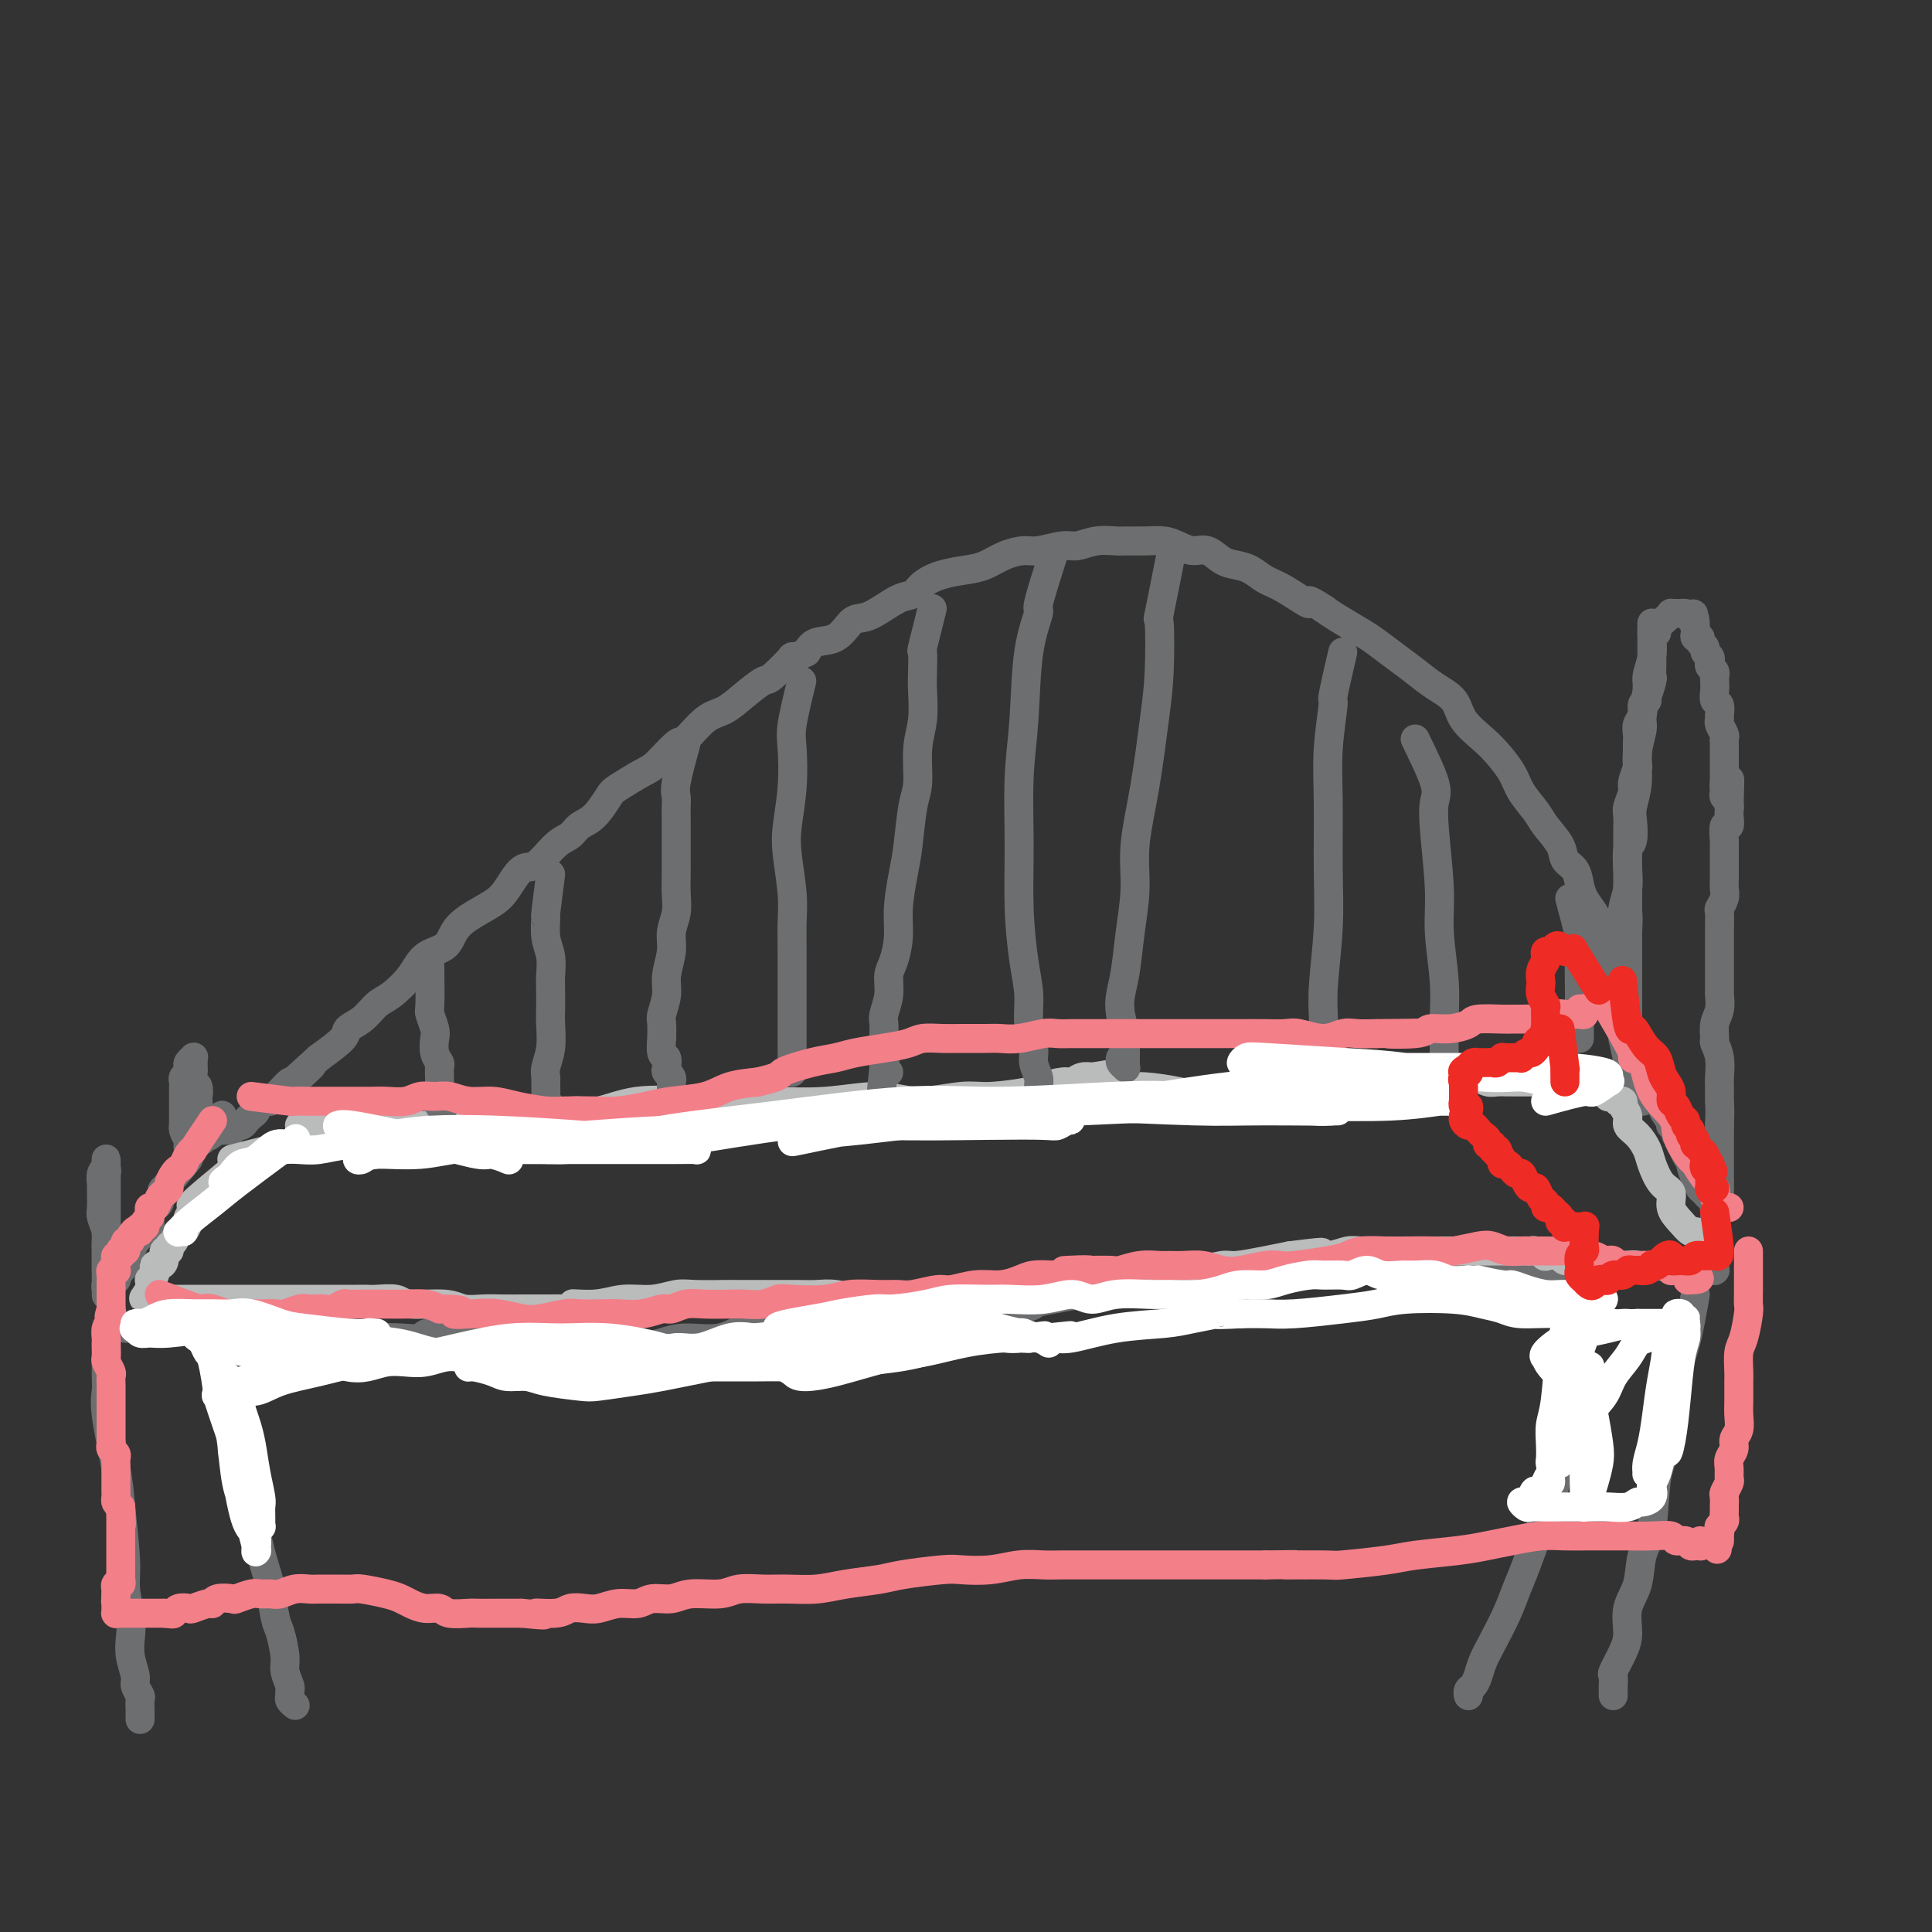 <svg viewBox='0 0 400 400' version='1.1' xmlns='http://www.w3.org/2000/svg' xmlns:xlink='http://www.w3.org/1999/xlink'><rect x="0" y="0" width="400" height="400" fill="#333333" stroke="none"/><g fill='none' stroke='rgb(109,110,112)' stroke-width='6' stroke-linecap='round' stroke-linejoin='round'><path d='M336,206c-1.262,-3.277 -2.523,-6.555 -3,-8c-0.477,-1.445 -0.168,-1.058 0,-1c0.168,0.058 0.196,-0.214 0,-1c-0.196,-0.786 -0.616,-2.086 -1,-3c-0.384,-0.914 -0.732,-1.442 -1,-2c-0.268,-0.558 -0.457,-1.146 -1,-2c-0.543,-0.854 -1.439,-1.974 -2,-3c-0.561,-1.026 -0.787,-1.958 -1,-3c-0.213,-1.042 -0.412,-2.192 -1,-3c-0.588,-0.808 -1.565,-1.272 -2,-2c-0.435,-0.728 -0.328,-1.720 -1,-3c-0.672,-1.280 -2.123,-2.850 -3,-4c-0.877,-1.150 -1.181,-1.882 -2,-3c-0.819,-1.118 -2.153,-2.623 -3,-4c-0.847,-1.377 -1.208,-2.627 -2,-4c-0.792,-1.373 -2.014,-2.871 -3,-4c-0.986,-1.129 -1.737,-1.891 -3,-3c-1.263,-1.109 -3.040,-2.565 -4,-4c-0.960,-1.435 -1.104,-2.850 -2,-4c-0.896,-1.150 -2.545,-2.036 -4,-3c-1.455,-0.964 -2.718,-2.005 -4,-3c-1.282,-0.995 -2.584,-1.943 -4,-3c-1.416,-1.057 -2.947,-2.221 -4,-3c-1.053,-0.779 -1.630,-1.171 -3,-2c-1.370,-0.829 -3.534,-2.094 -5,-3c-1.466,-0.906 -2.233,-1.453 -3,-2'/><path d='M274,126c-4.608,-3.009 -2.627,-1.030 -3,-1c-0.373,0.030 -3.100,-1.889 -5,-3c-1.900,-1.111 -2.973,-1.416 -4,-2c-1.027,-0.584 -2.007,-1.448 -3,-2c-0.993,-0.552 -1.998,-0.792 -3,-1c-1.002,-0.208 -2.000,-0.385 -3,-1c-1.000,-0.615 -2.002,-1.667 -3,-2c-0.998,-0.333 -1.990,0.054 -3,0c-1.010,-0.054 -2.037,-0.550 -3,-1c-0.963,-0.450 -1.863,-0.854 -3,-1c-1.137,-0.146 -2.510,-0.035 -4,0c-1.490,0.035 -3.096,-0.006 -4,0c-0.904,0.006 -1.106,0.058 -2,0c-0.894,-0.058 -2.478,-0.226 -4,0c-1.522,0.226 -2.980,0.847 -4,1c-1.020,0.153 -1.602,-0.163 -3,0c-1.398,0.163 -3.611,0.803 -5,1c-1.389,0.197 -1.953,-0.050 -3,0c-1.047,0.050 -2.578,0.397 -4,1c-1.422,0.603 -2.737,1.461 -4,2c-1.263,0.539 -2.475,0.758 -4,1c-1.525,0.242 -3.363,0.506 -5,1c-1.637,0.494 -3.072,1.218 -4,2c-0.928,0.782 -1.350,1.622 -2,2c-0.650,0.378 -1.527,0.294 -3,1c-1.473,0.706 -3.543,2.202 -5,3c-1.457,0.798 -2.302,0.899 -3,1c-0.698,0.101 -1.249,0.202 -2,1c-0.751,0.798 -1.702,2.292 -3,3c-1.298,0.708 -2.942,0.631 -4,1c-1.058,0.369 -1.529,1.185 -2,2'/><path d='M167,135c-4.787,2.465 -2.755,0.629 -3,1c-0.245,0.371 -2.767,2.950 -4,4c-1.233,1.050 -1.178,0.569 -2,1c-0.822,0.431 -2.522,1.772 -4,3c-1.478,1.228 -2.735,2.343 -4,3c-1.265,0.657 -2.538,0.857 -4,2c-1.462,1.143 -3.113,3.231 -4,4c-0.887,0.769 -1.010,0.220 -2,1c-0.990,0.780 -2.848,2.888 -4,4c-1.152,1.112 -1.597,1.228 -3,2c-1.403,0.772 -3.765,2.199 -5,3c-1.235,0.801 -1.344,0.975 -2,2c-0.656,1.025 -1.859,2.903 -3,4c-1.141,1.097 -2.220,1.415 -3,2c-0.780,0.585 -1.262,1.437 -2,2c-0.738,0.563 -1.732,0.835 -3,2c-1.268,1.165 -2.811,3.221 -4,4c-1.189,0.779 -2.024,0.280 -3,1c-0.976,0.720 -2.094,2.658 -3,4c-0.906,1.342 -1.601,2.087 -3,3c-1.399,0.913 -3.503,1.993 -5,3c-1.497,1.007 -2.385,1.940 -3,3c-0.615,1.060 -0.955,2.247 -2,3c-1.045,0.753 -2.796,1.073 -4,2c-1.204,0.927 -1.861,2.461 -3,4c-1.139,1.539 -2.760,3.082 -4,4c-1.240,0.918 -2.097,1.210 -3,2c-0.903,0.790 -1.850,2.078 -3,3c-1.150,0.922 -2.502,1.479 -3,2c-0.498,0.521 -0.142,1.006 -1,2c-0.858,0.994 -2.929,2.497 -5,4'/><path d='M66,219c-9.948,9.003 -3.817,3.511 -2,2c1.817,-1.511 -0.679,0.958 -2,2c-1.321,1.042 -1.466,0.657 -2,1c-0.534,0.343 -1.457,1.415 -2,2c-0.543,0.585 -0.705,0.681 -1,1c-0.295,0.319 -0.723,0.859 -1,1c-0.277,0.141 -0.403,-0.117 -1,0c-0.597,0.117 -1.665,0.610 -2,1c-0.335,0.390 0.064,0.679 0,1c-0.064,0.321 -0.590,0.674 -1,1c-0.410,0.326 -0.702,0.623 -1,1c-0.298,0.377 -0.602,0.832 -1,1c-0.398,0.168 -0.891,0.049 -1,0c-0.109,-0.049 0.167,-0.027 0,0c-0.167,0.027 -0.776,0.060 -1,0c-0.224,-0.060 -0.064,-0.212 0,0c0.064,0.212 0.031,0.789 0,1c-0.031,0.211 -0.061,0.057 0,0c0.061,-0.057 0.214,-0.015 0,0c-0.214,0.015 -0.793,0.004 -1,0c-0.207,-0.004 -0.041,-0.001 0,0c0.041,0.001 -0.042,0.000 0,0c0.042,-0.000 0.208,-0.000 0,0c-0.208,0.000 -0.792,0.000 -1,0c-0.208,-0.000 -0.042,-0.000 0,0c0.042,0.000 -0.041,0.000 0,0c0.041,-0.000 0.207,-0.000 0,0c-0.207,0.000 -0.786,0.000 -1,0c-0.214,-0.000 -0.061,-0.000 0,0c0.061,0.000 0.031,0.000 0,0'/><path d='M45,234c-3.249,2.321 -0.870,0.622 0,0c0.870,-0.622 0.233,-0.167 0,0c-0.233,0.167 -0.062,0.045 0,0c0.062,-0.045 0.017,-0.012 0,0c-0.017,0.012 -0.004,0.003 0,0c0.004,-0.003 0.001,-0.001 0,0c-0.001,0.001 -0.000,0.001 0,0c0.000,-0.001 0.000,-0.004 0,0c-0.000,0.004 -0.000,0.015 0,0c0.000,-0.015 0.000,-0.057 0,0c-0.000,0.057 -0.000,0.211 0,0c0.000,-0.211 0.000,-0.789 0,-1c-0.000,-0.211 -0.001,-0.057 0,0c0.001,0.057 0.004,0.016 0,0c-0.004,-0.016 -0.015,-0.008 0,0c0.015,0.008 0.057,0.016 0,0c-0.057,-0.016 -0.211,-0.057 0,0c0.211,0.057 0.789,0.211 1,0c0.211,-0.211 0.057,-0.789 0,-1c-0.057,-0.211 -0.015,-0.057 0,0c0.015,0.057 0.004,0.016 0,0c-0.004,-0.016 -0.002,-0.008 0,0'/><path d='M46,232c0.155,-0.535 0.041,-0.872 0,-1c-0.041,-0.128 -0.011,-0.048 0,0c0.011,0.048 0.003,0.064 0,0c-0.003,-0.064 -0.002,-0.210 0,0c0.002,0.210 0.004,0.774 0,1c-0.004,0.226 -0.015,0.113 0,0c0.015,-0.113 0.056,-0.226 0,0c-0.056,0.226 -0.207,0.792 0,1c0.207,0.208 0.774,0.060 1,0c0.226,-0.060 0.113,-0.030 0,0'/><path d='M42,236c-0.415,-3.324 -0.829,-6.649 -1,-8c-0.171,-1.351 -0.098,-0.729 0,-1c0.098,-0.271 0.223,-1.434 0,-2c-0.223,-0.566 -0.792,-0.533 -1,-1c-0.208,-0.467 -0.055,-1.432 0,-2c0.055,-0.568 0.011,-0.738 0,-1c-0.011,-0.262 0.011,-0.617 0,-1c-0.011,-0.383 -0.054,-0.793 0,-1c0.054,-0.207 0.207,-0.210 0,0c-0.207,0.210 -0.773,0.634 -1,1c-0.227,0.366 -0.113,0.676 0,1c0.113,0.324 0.227,0.663 0,1c-0.227,0.337 -0.793,0.672 -1,1c-0.207,0.328 -0.056,0.651 0,1c0.056,0.349 0.015,0.726 0,1c-0.015,0.274 -0.004,0.445 0,1c0.004,0.555 0.001,1.493 0,2c-0.001,0.507 -0.001,0.583 0,1c0.001,0.417 0.003,1.175 0,2c-0.003,0.825 -0.011,1.716 0,2c0.011,0.284 0.041,-0.039 0,0c-0.041,0.039 -0.155,0.440 0,1c0.155,0.560 0.577,1.280 1,2'/><path d='M39,236c-0.156,2.644 -0.044,0.756 0,0c0.044,-0.756 0.022,-0.378 0,0'/><path d='M39,240c-2.104,2.560 -4.209,5.119 -5,6c-0.791,0.881 -0.269,0.082 0,0c0.269,-0.082 0.283,0.552 0,1c-0.283,0.448 -0.864,0.710 -1,1c-0.136,0.290 0.174,0.606 0,1c-0.174,0.394 -0.830,0.865 -1,1c-0.170,0.135 0.148,-0.065 0,0c-0.148,0.065 -0.762,0.395 -1,1c-0.238,0.605 -0.102,1.486 0,2c0.102,0.514 0.168,0.661 0,1c-0.168,0.339 -0.570,0.869 -1,1c-0.430,0.131 -0.890,-0.137 -1,0c-0.110,0.137 0.128,0.680 0,1c-0.128,0.320 -0.622,0.416 -1,1c-0.378,0.584 -0.640,1.657 -1,2c-0.360,0.343 -0.817,-0.045 -1,0c-0.183,0.045 -0.091,0.522 0,1'/><path d='M26,260c-1.946,3.487 -0.312,2.205 0,2c0.312,-0.205 -0.700,0.667 -1,1c-0.300,0.333 0.112,0.127 0,0c-0.112,-0.127 -0.747,-0.173 -1,0c-0.253,0.173 -0.124,0.567 0,1c0.124,0.433 0.244,0.905 0,1c-0.244,0.095 -0.850,-0.186 -1,0c-0.150,0.186 0.156,0.838 0,1c-0.156,0.162 -0.774,-0.167 -1,0c-0.226,0.167 -0.061,0.831 0,1c0.061,0.169 0.016,-0.158 0,0c-0.016,0.158 -0.004,0.799 0,1c0.004,0.201 0.001,-0.040 0,0c-0.001,0.040 -0.000,0.361 0,0c0.000,-0.361 0.000,-1.405 0,-2c-0.000,-0.595 -0.000,-0.741 0,-1c0.000,-0.259 0.000,-0.630 0,-1c-0.000,-0.370 -0.000,-0.737 0,-1c0.000,-0.263 0.000,-0.422 0,-1c-0.000,-0.578 -0.000,-1.576 0,-2c0.000,-0.424 0.000,-0.273 0,-1c-0.000,-0.727 -0.000,-2.330 0,-3c0.000,-0.670 0.000,-0.407 0,-1c-0.000,-0.593 -0.000,-2.041 0,-3c0.000,-0.959 0.000,-1.427 0,-2c-0.000,-0.573 -0.000,-1.249 0,-2c0.000,-0.751 0.000,-1.577 0,-2c-0.000,-0.423 -0.000,-0.443 0,-1c0.000,-0.557 0.000,-1.650 0,-2c-0.000,-0.350 -0.000,0.043 0,0c0.000,-0.043 0.000,-0.521 0,-1'/><path d='M22,242c-0.016,-4.015 -0.057,-1.051 0,0c0.057,1.051 0.212,0.190 0,0c-0.212,-0.190 -0.790,0.290 -1,1c-0.210,0.710 -0.053,1.650 0,2c0.053,0.350 -0.000,0.110 0,1c0.000,0.890 0.053,2.910 0,4c-0.053,1.090 -0.210,1.250 0,2c0.210,0.750 0.788,2.089 1,3c0.212,0.911 0.057,1.393 0,2c-0.057,0.607 -0.015,1.340 0,2c0.015,0.660 0.004,1.249 0,2c-0.004,0.751 -0.001,1.665 0,2c0.001,0.335 0.000,0.090 0,0c-0.000,-0.090 -0.000,-0.026 0,0c0.000,0.026 0.000,0.013 0,0'/><path d='M26,275c3.735,-0.001 7.471,-0.001 9,0c1.529,0.001 0.852,0.004 1,0c0.148,-0.004 1.123,-0.016 2,0c0.877,0.016 1.657,0.061 2,0c0.343,-0.061 0.248,-0.226 1,0c0.752,0.226 2.352,0.845 3,1c0.648,0.155 0.345,-0.155 1,0c0.655,0.155 2.267,0.773 3,1c0.733,0.227 0.585,0.062 1,0c0.415,-0.062 1.392,-0.020 2,0c0.608,0.020 0.847,0.020 2,0c1.153,-0.020 3.219,-0.058 4,0c0.781,0.058 0.277,0.212 1,0c0.723,-0.212 2.672,-0.790 4,-1c1.328,-0.210 2.035,-0.054 3,0c0.965,0.054 2.186,0.004 3,0c0.814,-0.004 1.219,0.037 2,0c0.781,-0.037 1.937,-0.154 3,0c1.063,0.154 2.031,0.577 3,1'/><path d='M76,277c8.520,0.315 4.822,0.104 4,0c-0.822,-0.104 1.234,-0.099 3,0c1.766,0.099 3.243,0.293 4,0c0.757,-0.293 0.795,-1.073 2,-1c1.205,0.073 3.576,1.000 5,1c1.424,-0.000 1.902,-0.928 3,-1c1.098,-0.072 2.816,0.713 4,1c1.184,0.287 1.836,0.076 3,0c1.164,-0.076 2.842,-0.018 4,0c1.158,0.018 1.798,-0.006 3,0c1.202,0.006 2.967,0.040 4,0c1.033,-0.040 1.335,-0.154 2,0c0.665,0.154 1.692,0.574 3,1c1.308,0.426 2.896,0.856 4,1c1.104,0.144 1.725,0.002 3,0c1.275,-0.002 3.203,0.135 5,0c1.797,-0.135 3.464,-0.542 5,-1c1.536,-0.458 2.943,-0.968 5,-1c2.057,-0.032 4.765,0.413 7,0c2.235,-0.413 3.996,-1.684 5,-2c1.004,-0.316 1.250,0.322 3,0c1.750,-0.322 5.004,-1.603 7,-2c1.996,-0.397 2.734,0.090 4,0c1.266,-0.090 3.061,-0.756 5,-1c1.939,-0.244 4.023,-0.064 6,0c1.977,0.064 3.848,0.014 5,0c1.152,-0.014 1.585,0.010 3,0c1.415,-0.010 3.812,-0.054 6,0c2.188,0.054 4.166,0.207 6,0c1.834,-0.207 3.524,-0.773 5,-1c1.476,-0.227 2.738,-0.113 4,0'/><path d='M208,271c6.620,-0.338 5.670,-0.682 6,-1c0.330,-0.318 1.938,-0.611 4,-1c2.062,-0.389 4.576,-0.875 6,-1c1.424,-0.125 1.759,0.110 3,0c1.241,-0.110 3.390,-0.565 5,-1c1.610,-0.435 2.681,-0.849 4,-1c1.319,-0.151 2.887,-0.041 4,0c1.113,0.041 1.771,0.011 3,0c1.229,-0.011 3.028,-0.002 4,0c0.972,0.002 1.116,-0.002 2,0c0.884,0.002 2.508,0.011 4,0c1.492,-0.011 2.853,-0.040 4,0c1.147,0.040 2.081,0.150 3,0c0.919,-0.150 1.825,-0.561 3,-1c1.175,-0.439 2.620,-0.905 4,-1c1.380,-0.095 2.694,0.181 4,0c1.306,-0.181 2.603,-0.819 4,-1c1.397,-0.181 2.894,0.095 4,0c1.106,-0.095 1.820,-0.561 3,-1c1.180,-0.439 2.826,-0.851 4,-1c1.174,-0.149 1.877,-0.036 3,0c1.123,0.036 2.667,-0.004 4,0c1.333,0.004 2.455,0.053 4,0c1.545,-0.053 3.513,-0.207 5,0c1.487,0.207 2.493,0.774 4,1c1.507,0.226 3.516,0.109 5,0c1.484,-0.109 2.442,-0.212 4,0c1.558,0.212 3.717,0.737 5,1c1.283,0.263 1.692,0.263 3,0c1.308,-0.263 3.517,-0.789 5,-1c1.483,-0.211 2.242,-0.105 3,0'/><path d='M331,262c8.031,0.154 5.608,0.040 5,0c-0.608,-0.040 0.599,-0.007 2,0c1.401,0.007 2.995,-0.012 4,0c1.005,0.012 1.422,0.056 2,0c0.578,-0.056 1.317,-0.211 2,0c0.683,0.211 1.310,0.789 2,1c0.690,0.211 1.443,0.057 2,0c0.557,-0.057 0.919,-0.015 1,0c0.081,0.015 -0.118,0.004 0,0c0.118,-0.004 0.553,-0.001 1,0c0.447,0.001 0.904,0.000 1,0c0.096,-0.000 -0.170,-0.000 0,0c0.170,0.000 0.778,0.000 1,0c0.222,-0.000 0.060,-0.000 0,0c-0.060,0.000 -0.017,0.000 0,0c0.017,-0.000 0.008,0.000 0,0c-0.008,-0.000 -0.016,-0.000 0,0c0.016,0.000 0.057,0.000 0,0c-0.057,-0.000 -0.211,-0.000 0,0c0.211,0.000 0.789,0.001 1,0c0.211,-0.001 0.057,-0.003 0,0c-0.057,0.003 -0.015,0.013 0,0c0.015,-0.013 0.004,-0.048 0,0c-0.004,0.048 -0.001,0.178 0,0c0.001,-0.178 0.000,-0.663 0,-1c-0.000,-0.337 -0.000,-0.525 0,-1c0.000,-0.475 0.000,-1.238 0,-2'/><path d='M355,259c0.309,-0.780 0.083,-0.731 0,-1c-0.083,-0.269 -0.022,-0.856 0,-2c0.022,-1.144 0.006,-2.847 0,-4c-0.006,-1.153 -0.002,-1.758 0,-2c0.002,-0.242 0.001,-0.121 0,0'/><path d='M336,215c0.837,3.820 1.675,7.640 2,9c0.325,1.360 0.139,0.259 0,0c-0.139,-0.259 -0.230,0.323 0,1c0.230,0.677 0.779,1.449 1,2c0.221,0.551 0.112,0.880 0,1c-0.112,0.120 -0.226,0.032 0,0c0.226,-0.032 0.792,-0.009 1,0c0.208,0.009 0.060,0.002 0,0c-0.060,-0.002 -0.030,-0.001 0,0'/><path d='M336,206c0.002,-3.930 0.004,-7.860 0,-9c-0.004,-1.140 -0.015,0.511 0,0c0.015,-0.511 0.057,-3.183 0,-5c-0.057,-1.817 -0.211,-2.779 0,-4c0.211,-1.221 0.789,-2.701 1,-4c0.211,-1.299 0.055,-2.416 0,-4c-0.055,-1.584 -0.011,-3.636 0,-5c0.011,-1.364 -0.012,-2.041 0,-3c0.012,-0.959 0.060,-2.201 0,-3c-0.060,-0.799 -0.226,-1.153 0,-2c0.226,-0.847 0.845,-2.185 1,-3c0.155,-0.815 -0.155,-1.107 0,-2c0.155,-0.893 0.774,-2.389 1,-3c0.226,-0.611 0.060,-0.338 0,-1c-0.060,-0.662 -0.012,-2.260 0,-3c0.012,-0.740 -0.012,-0.622 0,-1c0.012,-0.378 0.058,-1.253 0,-2c-0.058,-0.747 -0.222,-1.365 0,-2c0.222,-0.635 0.829,-1.286 1,-2c0.171,-0.714 -0.094,-1.490 0,-2c0.094,-0.510 0.547,-0.755 1,-1'/><path d='M341,145c0.713,-9.778 -0.005,-3.723 0,-2c0.005,1.723 0.733,-0.887 1,-2c0.267,-1.113 0.071,-0.731 0,-1c-0.071,-0.269 -0.019,-1.189 0,-2c0.019,-0.811 0.005,-1.513 0,-2c-0.005,-0.487 -0.001,-0.760 0,-1c0.001,-0.240 0.000,-0.446 0,-1c-0.000,-0.554 -0.000,-1.456 0,-2c0.000,-0.544 0.000,-0.732 0,-1c-0.000,-0.268 -0.000,-0.617 0,-1c0.000,-0.383 0.001,-0.799 0,-1c-0.001,-0.201 -0.004,-0.188 0,0c0.004,0.188 0.016,0.551 0,1c-0.016,0.449 -0.061,0.985 0,2c0.061,1.015 0.228,2.510 0,4c-0.228,1.490 -0.850,2.973 -1,4c-0.150,1.027 0.171,1.596 0,3c-0.171,1.404 -0.834,3.643 -1,5c-0.166,1.357 0.166,1.831 0,3c-0.166,1.169 -0.828,3.031 -1,5c-0.172,1.969 0.146,4.044 0,6c-0.146,1.956 -0.757,3.791 -1,5c-0.243,1.209 -0.118,1.790 0,3c0.118,1.210 0.228,3.047 0,4c-0.228,0.953 -0.793,1.021 -1,2c-0.207,0.979 -0.055,2.867 0,4c0.055,1.133 0.015,1.510 0,2c-0.015,0.490 -0.004,1.094 0,2c0.004,0.906 0.001,2.116 0,3c-0.001,0.884 -0.001,1.442 0,2'/><path d='M337,189c-0.774,9.330 -0.207,2.656 0,1c0.207,-1.656 0.056,1.706 0,3c-0.056,1.294 -0.015,0.519 0,1c0.015,0.481 0.004,2.216 0,3c-0.004,0.784 -0.001,0.615 0,1c0.001,0.385 0.000,1.324 0,2c-0.000,0.676 -0.000,1.088 0,1c0.000,-0.088 -0.000,-0.676 0,1c0.000,1.676 0.000,5.615 0,7c-0.000,1.385 -0.001,0.215 0,0c0.001,-0.215 0.004,0.524 0,1c-0.004,0.476 -0.016,0.690 0,1c0.016,0.310 0.061,0.717 0,1c-0.061,0.283 -0.228,0.442 0,1c0.228,0.558 0.850,1.514 1,2c0.150,0.486 -0.171,0.501 0,1c0.171,0.499 0.833,1.483 1,2c0.167,0.517 -0.162,0.568 0,1c0.162,0.432 0.813,1.247 1,2c0.187,0.753 -0.091,1.445 0,2c0.091,0.555 0.549,0.975 1,1c0.451,0.025 0.894,-0.344 1,0c0.106,0.344 -0.125,1.400 0,2c0.125,0.600 0.607,0.743 1,1c0.393,0.257 0.696,0.629 1,1'/><path d='M344,228c1.038,2.592 0.134,1.072 0,1c-0.134,-0.072 0.504,1.304 1,2c0.496,0.696 0.850,0.712 1,1c0.150,0.288 0.096,0.847 0,1c-0.096,0.153 -0.232,-0.099 0,0c0.232,0.099 0.833,0.549 1,1c0.167,0.451 -0.100,0.905 0,1c0.100,0.095 0.565,-0.167 1,0c0.435,0.167 0.838,0.762 1,1c0.162,0.238 0.081,0.119 0,0'/><path d='M346,231c1.149,3.278 2.298,6.557 3,8c0.702,1.443 0.958,1.051 1,1c0.042,-0.051 -0.129,0.238 0,1c0.129,0.762 0.559,1.997 1,3c0.441,1.003 0.892,1.774 1,2c0.108,0.226 -0.129,-0.093 0,0c0.129,0.093 0.623,0.599 1,1c0.377,0.401 0.636,0.696 1,1c0.364,0.304 0.833,0.616 1,1c0.167,0.384 0.031,0.839 0,1c-0.031,0.161 0.044,0.029 0,0c-0.044,-0.029 -0.208,0.046 0,0c0.208,-0.046 0.788,-0.212 1,0c0.212,0.212 0.057,0.804 0,1c-0.057,0.196 -0.015,-0.003 0,0c0.015,0.003 0.004,0.209 0,0c-0.004,-0.209 -0.001,-0.834 0,-1c0.001,-0.166 0.000,0.126 0,0c-0.000,-0.126 -0.000,-0.671 0,-1c0.000,-0.329 0.000,-0.441 0,-1c-0.000,-0.559 -0.000,-1.564 0,-2c0.000,-0.436 0.000,-0.302 0,-1c-0.000,-0.698 -0.000,-2.228 0,-3c0.000,-0.772 0.000,-0.785 0,-2c-0.000,-1.215 -0.000,-3.633 0,-5c0.000,-1.367 0.000,-1.684 0,-2'/><path d='M356,233c0.154,-3.444 0.037,-4.054 0,-5c-0.037,-0.946 0.004,-2.227 0,-3c-0.004,-0.773 -0.055,-1.039 0,-2c0.055,-0.961 0.215,-2.616 0,-4c-0.215,-1.384 -0.804,-2.497 -1,-3c-0.196,-0.503 -0.000,-0.395 0,-1c0.000,-0.605 -0.196,-1.925 0,-3c0.196,-1.075 0.785,-1.907 1,-3c0.215,-1.093 0.058,-2.446 0,-3c-0.058,-0.554 -0.015,-0.308 0,-1c0.015,-0.692 0.004,-2.321 0,-3c-0.004,-0.679 -0.001,-0.407 0,-1c0.001,-0.593 0.001,-2.050 0,-3c-0.001,-0.950 -0.001,-1.391 0,-2c0.001,-0.609 0.004,-1.384 0,-2c-0.004,-0.616 -0.015,-1.071 0,-2c0.015,-0.929 0.057,-2.332 0,-3c-0.057,-0.668 -0.211,-0.601 0,-1c0.211,-0.399 0.789,-1.265 1,-2c0.211,-0.735 0.057,-1.339 0,-2c-0.057,-0.661 -0.015,-1.379 0,-2c0.015,-0.621 0.003,-1.145 0,-2c-0.003,-0.855 0.003,-2.041 0,-3c-0.003,-0.959 -0.015,-1.689 0,-2c0.015,-0.311 0.057,-0.201 0,-1c-0.057,-0.799 -0.211,-2.505 0,-3c0.211,-0.495 0.789,0.221 1,0c0.211,-0.221 0.057,-1.379 0,-2c-0.057,-0.621 -0.015,-0.706 0,-1c0.015,-0.294 0.004,-0.798 0,-1c-0.004,-0.202 -0.002,-0.101 0,0'/><path d='M358,167c0.293,-10.448 0.026,-3.569 0,-1c-0.026,2.569 0.189,0.828 0,0c-0.189,-0.828 -0.783,-0.744 -1,-1c-0.217,-0.256 -0.058,-0.853 0,-1c0.058,-0.147 0.016,0.157 0,0c-0.016,-0.157 -0.004,-0.774 0,-1c0.004,-0.226 0.001,-0.061 0,0c-0.001,0.061 -0.000,0.016 0,0c0.000,-0.016 0.000,-0.004 0,0c-0.000,0.004 -0.000,0.001 0,0c0.000,-0.001 0.000,-0.000 0,0c-0.000,0.000 -0.000,0.000 0,0c0.000,-0.000 0.000,-0.000 0,0c-0.000,0.000 -0.000,0.000 0,0c0.000,-0.000 0.000,-0.000 0,0c-0.000,0.000 -0.000,0.000 0,0c0.000,-0.000 0.000,-0.000 0,0c-0.000,0.000 -0.000,0.000 0,0c0.000,-0.000 0.000,-0.000 0,0c-0.000,0.000 -0.000,0.000 0,0'/><path d='M357,163c-0.155,-0.858 -0.041,-1.003 0,-1c0.041,0.003 0.011,0.155 0,0c-0.011,-0.155 -0.003,-0.615 0,-1c0.003,-0.385 0.001,-0.694 0,-1c-0.001,-0.306 -0.000,-0.611 0,-1c0.000,-0.389 0.000,-0.864 0,-1c-0.000,-0.136 -0.000,0.065 0,0c0.000,-0.065 0.001,-0.398 0,-1c-0.001,-0.602 -0.004,-1.474 0,-2c0.004,-0.526 0.015,-0.704 0,-1c-0.015,-0.296 -0.057,-0.708 0,-1c0.057,-0.292 0.212,-0.463 0,-1c-0.212,-0.537 -0.793,-1.438 -1,-2c-0.207,-0.562 -0.041,-0.783 0,-1c0.041,-0.217 -0.041,-0.429 0,-1c0.041,-0.571 0.207,-1.501 0,-2c-0.207,-0.499 -0.787,-0.567 -1,-1c-0.213,-0.433 -0.061,-1.229 0,-2c0.061,-0.771 0.030,-1.516 0,-2c-0.030,-0.484 -0.060,-0.707 0,-1c0.060,-0.293 0.208,-0.656 0,-1c-0.208,-0.344 -0.773,-0.670 -1,-1c-0.227,-0.330 -0.118,-0.666 0,-1c0.118,-0.334 0.243,-0.668 0,-1c-0.243,-0.332 -0.853,-0.663 -1,-1c-0.147,-0.337 0.171,-0.682 0,-1c-0.171,-0.318 -0.830,-0.610 -1,-1c-0.170,-0.390 0.150,-0.878 0,-1c-0.150,-0.122 -0.771,0.121 -1,0c-0.229,-0.121 -0.065,-0.606 0,-1c0.065,-0.394 0.033,-0.697 0,-1'/><path d='M351,130c-0.881,-5.287 -0.082,-2.005 0,-1c0.082,1.005 -0.551,-0.267 -1,-1c-0.449,-0.733 -0.713,-0.928 -1,-1c-0.287,-0.072 -0.598,-0.020 -1,0c-0.402,0.020 -0.894,0.007 -1,0c-0.106,-0.007 0.174,-0.009 0,0c-0.174,0.009 -0.803,0.031 -1,0c-0.197,-0.031 0.038,-0.113 0,0c-0.038,0.113 -0.351,0.422 -1,1c-0.649,0.578 -1.636,1.425 -2,2c-0.364,0.575 -0.104,0.879 0,1c0.104,0.121 0.052,0.061 0,0'/></g>
<g fill='none' stroke='rgb(186,187,187)' stroke-width='6' stroke-linecap='round' stroke-linejoin='round'><path d='M47,243c-2.991,2.480 -5.981,4.960 -7,6c-1.019,1.040 -0.066,0.641 0,1c0.066,0.359 -0.756,1.476 -1,2c-0.244,0.524 0.088,0.455 0,1c-0.088,0.545 -0.597,1.706 -1,2c-0.403,0.294 -0.700,-0.277 -1,0c-0.300,0.277 -0.601,1.401 -1,2c-0.399,0.599 -0.894,0.672 -1,1c-0.106,0.328 0.178,0.910 0,1c-0.178,0.090 -0.818,-0.312 -1,0c-0.182,0.312 0.095,1.337 0,2c-0.095,0.663 -0.560,0.965 -1,1c-0.440,0.035 -0.854,-0.197 -1,0c-0.146,0.197 -0.025,0.822 0,1c0.025,0.178 -0.046,-0.092 0,0c0.046,0.092 0.208,0.546 0,1c-0.208,0.454 -0.788,0.909 -1,1c-0.212,0.091 -0.057,-0.182 0,0c0.057,0.182 0.015,0.818 0,1c-0.015,0.182 -0.004,-0.091 0,0c0.004,0.091 0.002,0.545 0,1'/><path d='M31,267c-2.476,3.655 -0.667,0.792 0,0c0.667,-0.792 0.190,0.488 0,1c-0.190,0.512 -0.095,0.256 0,0'/><path d='M48,240c3.397,-0.876 6.794,-1.751 8,-2c1.206,-0.249 0.221,0.130 0,0c-0.221,-0.130 0.322,-0.767 1,-1c0.678,-0.233 1.491,-0.062 2,0c0.509,0.062 0.713,0.017 1,0c0.287,-0.017 0.655,-0.004 1,0c0.345,0.004 0.666,0.001 1,0c0.334,-0.001 0.682,-0.000 1,0c0.318,0.000 0.607,0.000 1,0c0.393,-0.000 0.890,-0.000 1,0c0.110,0.000 -0.166,0.000 0,0c0.166,-0.000 0.776,-0.000 1,0c0.224,0.000 0.064,0.000 0,0c-0.064,-0.000 -0.031,-0.000 0,0c0.031,0.000 0.061,0.000 0,0c-0.061,-0.000 -0.212,-0.000 0,0c0.212,0.000 0.788,0.000 1,0c0.212,-0.000 0.061,-0.000 0,0c-0.061,0.000 -0.030,0.000 0,0'/><path d='M32,269c3.309,0.000 6.618,0.000 8,0c1.382,-0.000 0.836,-0.000 1,0c0.164,0.000 1.036,0.000 2,0c0.964,-0.000 2.019,-0.000 3,0c0.981,0.000 1.887,0.000 3,0c1.113,-0.000 2.433,-0.000 3,0c0.567,0.000 0.381,0.000 1,0c0.619,-0.000 2.042,-0.000 3,0c0.958,0.000 1.449,0.000 2,0c0.551,-0.000 1.162,-0.000 2,0c0.838,0.000 1.905,0.000 3,0c1.095,-0.000 2.219,-0.000 3,0c0.781,0.000 1.218,0.000 2,0c0.782,-0.000 1.908,-0.001 3,0c1.092,0.001 2.150,0.004 3,0c0.850,-0.004 1.491,-0.016 2,0c0.509,0.016 0.887,0.061 2,0c1.113,-0.061 2.962,-0.226 4,0c1.038,0.226 1.266,0.845 3,1c1.734,0.155 4.974,-0.155 7,0c2.026,0.155 2.838,0.773 4,1c1.162,0.227 2.672,0.061 4,0c1.328,-0.061 2.473,-0.016 4,0c1.527,0.016 3.436,0.005 5,0c1.564,-0.005 2.782,-0.002 4,0'/><path d='M113,271c13.723,0.065 7.532,-0.771 6,-1c-1.532,-0.229 1.595,0.149 4,0c2.405,-0.149 4.087,-0.824 6,-1c1.913,-0.176 4.056,0.149 6,0c1.944,-0.149 3.687,-0.772 5,-1c1.313,-0.228 2.196,-0.061 4,0c1.804,0.061 4.530,0.017 6,0c1.470,-0.017 1.683,-0.005 3,0c1.317,0.005 3.737,0.005 6,0c2.263,-0.005 4.371,-0.015 6,0c1.629,0.015 2.781,0.057 4,0c1.219,-0.057 2.506,-0.211 4,0c1.494,0.211 3.195,0.788 5,1c1.805,0.212 3.713,0.058 5,0c1.287,-0.058 1.954,-0.019 3,0c1.046,0.019 2.472,0.019 4,0c1.528,-0.019 3.157,-0.057 5,0c1.843,0.057 3.901,0.208 5,0c1.099,-0.208 1.238,-0.777 3,-1c1.762,-0.223 5.148,-0.101 7,0c1.852,0.101 2.172,0.182 4,0c1.828,-0.182 5.164,-0.627 7,-1c1.836,-0.373 2.173,-0.673 4,-1c1.827,-0.327 5.144,-0.680 7,-1c1.856,-0.320 2.251,-0.607 4,-1c1.749,-0.393 4.851,-0.893 7,-1c2.149,-0.107 3.344,0.178 5,0c1.656,-0.178 3.774,-0.821 5,-1c1.226,-0.179 1.561,0.106 3,0c1.439,-0.106 3.983,-0.602 6,-1c2.017,-0.398 3.509,-0.699 5,-1'/><path d='M267,260c11.084,-1.409 5.293,-0.430 4,0c-1.293,0.430 1.910,0.311 4,0c2.090,-0.311 3.067,-0.815 4,-1c0.933,-0.185 1.823,-0.049 3,0c1.177,0.049 2.643,0.013 4,0c1.357,-0.013 2.607,-0.004 4,0c1.393,0.004 2.929,0.001 4,0c1.071,-0.001 1.676,-0.000 3,0c1.324,0.000 3.366,0.000 5,0c1.634,-0.000 2.861,0.000 4,0c1.139,-0.000 2.189,-0.000 3,0c0.811,0.000 1.384,0.000 2,0c0.616,-0.000 1.277,-0.001 2,0c0.723,0.001 1.508,0.004 2,0c0.492,-0.004 0.689,-0.015 1,0c0.311,0.015 0.735,0.055 1,0c0.265,-0.055 0.370,-0.207 1,0c0.630,0.207 1.786,0.772 2,1c0.214,0.228 -0.512,0.117 0,0c0.512,-0.117 2.264,-0.242 3,0c0.736,0.242 0.457,0.849 1,1c0.543,0.151 1.909,-0.156 3,0c1.091,0.156 1.909,0.774 3,1c1.091,0.226 2.457,0.059 3,0c0.543,-0.059 0.263,-0.011 1,0c0.737,0.011 2.492,-0.015 3,0c0.508,0.015 -0.231,0.070 0,0c0.231,-0.070 1.433,-0.266 2,0c0.567,0.266 0.499,0.995 1,1c0.501,0.005 1.572,-0.713 2,-1c0.428,-0.287 0.214,-0.144 0,0'/><path d='M342,262c12.500,0.333 6.250,0.167 0,0'/><path d='M62,233c3.766,0.000 7.531,0.000 9,0c1.469,-0.000 0.640,-0.000 2,0c1.360,0.000 4.909,0.001 7,0c2.091,-0.001 2.726,-0.003 4,0c1.274,0.003 3.189,0.012 5,0c1.811,-0.012 3.520,-0.046 6,0c2.480,0.046 5.732,0.172 8,0c2.268,-0.172 3.554,-0.642 5,-1c1.446,-0.358 3.053,-0.604 5,-1c1.947,-0.396 4.235,-0.943 6,-1c1.765,-0.057 3.006,0.377 5,0c1.994,-0.377 4.741,-1.564 8,-2c3.259,-0.436 7.031,-0.122 10,0c2.969,0.122 5.136,0.052 8,0c2.864,-0.052 6.426,-0.084 10,0c3.574,0.084 7.161,0.286 11,0c3.839,-0.286 7.929,-1.061 11,-1c3.071,0.061 5.124,0.956 8,1c2.876,0.044 6.574,-0.763 9,-1c2.426,-0.237 3.581,0.095 6,0c2.419,-0.095 6.104,-0.618 8,-1c1.896,-0.382 2.004,-0.624 3,-1c0.996,-0.376 2.880,-0.885 4,-1c1.120,-0.115 1.475,0.165 2,0c0.525,-0.165 1.218,-0.775 2,-1c0.782,-0.225 1.652,-0.064 2,0c0.348,0.064 0.174,0.032 0,0'/><path d='M226,223c5.695,-0.839 1.934,-0.436 1,0c-0.934,0.436 0.960,0.904 2,1c1.040,0.096 1.225,-0.181 2,0c0.775,0.181 2.141,0.820 3,1c0.859,0.180 1.210,-0.099 3,0c1.790,0.099 5.019,0.577 7,1c1.981,0.423 2.715,0.790 4,1c1.285,0.210 3.121,0.263 5,0c1.879,-0.263 3.802,-0.841 6,-1c2.198,-0.159 4.673,0.101 6,0c1.327,-0.101 1.506,-0.563 3,-1c1.494,-0.437 4.303,-0.849 7,-1c2.697,-0.151 5.282,-0.041 7,0c1.718,0.041 2.570,0.012 4,0c1.430,-0.012 3.437,-0.007 5,0c1.563,0.007 2.680,0.015 4,0c1.320,-0.015 2.843,-0.053 4,0c1.157,0.053 1.948,0.196 3,0c1.052,-0.196 2.366,-0.732 3,-1c0.634,-0.268 0.588,-0.268 1,0c0.412,0.268 1.283,0.804 2,1c0.717,0.196 1.280,0.053 2,0c0.720,-0.053 1.597,-0.014 2,0c0.403,0.014 0.330,0.004 1,0c0.670,-0.004 2.081,-0.001 3,0c0.919,0.001 1.346,0.000 2,0c0.654,-0.000 1.534,-0.000 2,0c0.466,0.000 0.517,0.000 1,0c0.483,-0.000 1.399,-0.000 2,0c0.601,0.000 0.886,0.000 1,0c0.114,-0.000 0.057,-0.000 0,0'/><path d='M324,224c11.693,-0.464 2.926,-0.124 0,0c-2.926,0.124 -0.010,0.033 1,0c1.010,-0.033 0.113,-0.009 0,0c-0.113,0.009 0.558,0.003 1,0c0.442,-0.003 0.654,-0.002 1,0c0.346,0.002 0.825,0.004 1,0c0.175,-0.004 0.046,-0.015 0,0c-0.046,0.015 -0.008,0.056 0,0c0.008,-0.056 -0.013,-0.207 0,0c0.013,0.207 0.059,0.774 0,1c-0.059,0.226 -0.222,0.113 0,0c0.222,-0.113 0.829,-0.226 1,0c0.171,0.226 -0.095,0.793 0,1c0.095,0.207 0.551,0.056 1,0c0.449,-0.056 0.890,-0.015 1,0c0.110,0.015 -0.111,0.004 0,0c0.111,-0.004 0.556,-0.002 1,0'/><path d='M332,226c1.254,0.305 0.388,0.068 0,0c-0.388,-0.068 -0.297,0.033 0,0c0.297,-0.033 0.802,-0.201 1,0c0.198,0.201 0.091,0.772 0,1c-0.091,0.228 -0.164,0.113 0,0c0.164,-0.113 0.565,-0.224 1,0c0.435,0.224 0.905,0.784 1,1c0.095,0.216 -0.186,0.088 0,0c0.186,-0.088 0.840,-0.138 1,0c0.160,0.138 -0.175,0.463 0,1c0.175,0.537 0.858,1.286 1,2c0.142,0.714 -0.258,1.392 0,2c0.258,0.608 1.173,1.145 2,2c0.827,0.855 1.565,2.028 2,3c0.435,0.972 0.567,1.744 1,3c0.433,1.256 1.166,2.995 2,4c0.834,1.005 1.768,1.274 2,2c0.232,0.726 -0.239,1.907 0,3c0.239,1.093 1.188,2.097 2,3c0.812,0.903 1.488,1.705 2,2c0.512,0.295 0.861,0.084 1,0c0.139,-0.084 0.070,-0.042 0,0'/></g>
<g fill='none' stroke='rgb(109,110,112)' stroke-width='6' stroke-linecap='round' stroke-linejoin='round'><path d='M89,200c0.030,3.235 0.060,6.470 0,8c-0.060,1.530 -0.208,1.356 0,2c0.208,0.644 0.774,2.108 1,3c0.226,0.892 0.113,1.212 0,2c-0.113,0.788 -0.226,2.042 0,3c0.226,0.958 0.793,1.619 1,2c0.207,0.381 0.056,0.483 0,1c-0.056,0.517 -0.015,1.448 0,2c0.015,0.552 0.004,0.726 0,1c-0.004,0.274 -0.001,0.648 0,1c0.001,0.352 0.001,0.682 0,1c-0.001,0.318 -0.001,0.625 0,1c0.001,0.375 0.004,0.818 0,1c-0.004,0.182 -0.015,0.101 0,0c0.015,-0.101 0.056,-0.223 0,0c-0.056,0.223 -0.207,0.791 0,1c0.207,0.209 0.774,0.060 1,0c0.226,-0.060 0.113,-0.030 0,0'/><path d='M142,154c-0.845,3.084 -1.691,6.169 -2,8c-0.309,1.831 -0.083,2.409 0,3c0.083,0.591 0.022,1.196 0,2c-0.022,0.804 -0.006,1.807 0,3c0.006,1.193 0.003,2.576 0,4c-0.003,1.424 -0.005,2.887 0,4c0.005,1.113 0.016,1.874 0,3c-0.016,1.126 -0.061,2.615 0,4c0.061,1.385 0.228,2.666 0,4c-0.228,1.334 -0.849,2.721 -1,4c-0.151,1.279 0.170,2.448 0,4c-0.170,1.552 -0.830,3.486 -1,5c-0.170,1.514 0.151,2.609 0,4c-0.151,1.391 -0.773,3.077 -1,4c-0.227,0.923 -0.057,1.083 0,2c0.057,0.917 0.001,2.592 0,3c-0.001,0.408 0.051,-0.452 0,0c-0.051,0.452 -0.206,2.215 0,3c0.206,0.785 0.773,0.593 1,1c0.227,0.407 0.113,1.415 0,2c-0.113,0.585 -0.227,0.748 0,1c0.227,0.252 0.793,0.592 1,1c0.207,0.408 0.056,0.882 0,1c-0.056,0.118 -0.015,-0.122 0,0c0.015,0.122 0.004,0.606 0,1c-0.004,0.394 -0.002,0.697 0,1'/><path d='M139,226c0.309,2.717 0.083,1.509 0,1c-0.083,-0.509 -0.022,-0.319 0,0c0.022,0.319 0.006,0.766 0,1c-0.006,0.234 -0.002,0.255 0,0c0.002,-0.255 0.000,-0.787 0,-1c-0.000,-0.213 -0.000,-0.106 0,0'/><path d='M114,181c-0.431,3.364 -0.862,6.729 -1,8c-0.138,1.271 0.015,0.450 0,1c-0.015,0.550 -0.200,2.472 0,4c0.200,1.528 0.785,2.662 1,4c0.215,1.338 0.059,2.882 0,4c-0.059,1.118 -0.019,1.812 0,3c0.019,1.188 0.019,2.872 0,4c-0.019,1.128 -0.058,1.701 0,3c0.058,1.299 0.212,3.325 0,5c-0.212,1.675 -0.790,2.998 -1,4c-0.210,1.002 -0.053,1.683 0,2c0.053,0.317 -0.000,0.271 0,1c0.000,0.729 0.053,2.235 0,3c-0.053,0.765 -0.210,0.790 0,1c0.210,0.210 0.788,0.606 1,1c0.212,0.394 0.057,0.786 0,1c-0.057,0.214 -0.015,0.250 0,0c0.015,-0.250 0.004,-0.786 0,-1c-0.004,-0.214 -0.002,-0.107 0,0'/><path d='M193,126c-0.845,3.367 -1.689,6.735 -2,8c-0.311,1.265 -0.087,0.429 0,1c0.087,0.571 0.038,2.551 0,4c-0.038,1.449 -0.066,2.368 0,4c0.066,1.632 0.225,3.976 0,6c-0.225,2.024 -0.833,3.729 -1,6c-0.167,2.271 0.109,5.110 0,7c-0.109,1.890 -0.603,2.832 -1,5c-0.397,2.168 -0.698,5.560 -1,8c-0.302,2.440 -0.607,3.926 -1,6c-0.393,2.074 -0.875,4.735 -1,7c-0.125,2.265 0.106,4.133 0,6c-0.106,1.867 -0.550,3.732 -1,5c-0.450,1.268 -0.905,1.941 -1,3c-0.095,1.059 0.171,2.506 0,4c-0.171,1.494 -0.778,3.034 -1,4c-0.222,0.966 -0.060,1.358 0,2c0.060,0.642 0.016,1.534 0,2c-0.016,0.466 -0.004,0.506 0,1c0.004,0.494 0.001,1.442 0,2c-0.001,0.558 -0.000,0.727 0,1c0.000,0.273 0.000,0.650 0,1c-0.000,0.350 -0.000,0.671 0,1c0.000,0.329 0.000,0.664 0,1'/><path d='M183,221c-1.546,14.636 -0.411,3.726 0,0c0.411,-3.726 0.096,-0.266 0,1c-0.096,1.266 0.026,0.339 0,0c-0.026,-0.339 -0.199,-0.091 0,0c0.199,0.091 0.771,0.026 1,0c0.229,-0.026 0.114,-0.013 0,0'/><path d='M166,141c-0.838,3.424 -1.676,6.849 -2,9c-0.324,2.151 -0.136,3.029 0,5c0.136,1.971 0.218,5.036 0,8c-0.218,2.964 -0.738,5.826 -1,8c-0.262,2.174 -0.266,3.662 0,6c0.266,2.338 0.803,5.528 1,8c0.197,2.472 0.053,4.225 0,6c-0.053,1.775 -0.014,3.572 0,6c0.014,2.428 0.004,5.487 0,8c-0.004,2.513 -0.001,4.480 0,6c0.001,1.520 0.000,2.593 0,4c-0.000,1.407 -0.000,3.148 0,4c0.000,0.852 0.000,0.817 0,1c-0.000,0.183 -0.000,0.585 0,1c0.000,0.415 0.000,0.842 0,1c-0.000,0.158 -0.000,0.045 0,0c0.000,-0.045 0.000,-0.023 0,0'/><path d='M242,117c0.225,-1.138 0.450,-2.276 0,0c-0.450,2.276 -1.576,7.965 -2,10c-0.424,2.035 -0.146,0.414 0,2c0.146,1.586 0.159,6.377 0,10c-0.159,3.623 -0.490,6.076 -1,10c-0.510,3.924 -1.197,9.319 -2,14c-0.803,4.681 -1.721,8.650 -2,12c-0.279,3.350 0.082,6.082 0,9c-0.082,2.918 -0.607,6.022 -1,9c-0.393,2.978 -0.655,5.830 -1,8c-0.345,2.170 -0.772,3.659 -1,5c-0.228,1.341 -0.257,2.535 0,4c0.257,1.465 0.801,3.201 1,4c0.199,0.799 0.053,0.662 0,1c-0.053,0.338 -0.015,1.152 0,2c0.015,0.848 0.005,1.731 0,2c-0.005,0.269 -0.005,-0.074 0,0c0.005,0.074 0.015,0.566 0,1c-0.015,0.434 -0.057,0.810 0,1c0.057,0.190 0.211,0.195 0,0c-0.211,-0.195 -0.788,-0.591 -1,-1c-0.212,-0.409 -0.061,-0.831 0,-1c0.061,-0.169 0.030,-0.084 0,0'/><path d='M218,115c-1.323,4.149 -2.645,8.297 -3,10c-0.355,1.703 0.259,0.960 0,2c-0.259,1.040 -1.391,3.862 -2,8c-0.609,4.138 -0.696,9.592 -1,14c-0.304,4.408 -0.823,7.769 -1,12c-0.177,4.231 -0.010,9.330 0,14c0.010,4.670 -0.137,8.910 0,13c0.137,4.090 0.557,8.029 1,11c0.443,2.971 0.907,4.974 1,7c0.093,2.026 -0.185,4.074 0,6c0.185,1.926 0.834,3.729 1,5c0.166,1.271 -0.152,2.009 0,3c0.152,0.991 0.773,2.235 1,3c0.227,0.765 0.061,1.053 0,2c-0.061,0.947 -0.016,2.555 0,3c0.016,0.445 0.004,-0.272 0,0c-0.004,0.272 -0.001,1.535 0,2c0.001,0.465 0.000,0.133 0,0c-0.000,-0.133 -0.000,-0.066 0,0'/><path d='M278,135c-0.876,3.786 -1.752,7.572 -2,9c-0.248,1.428 0.131,0.497 0,2c-0.131,1.503 -0.771,5.440 -1,9c-0.229,3.560 -0.047,6.743 0,11c0.047,4.257 -0.040,9.589 0,14c0.040,4.411 0.207,7.903 0,12c-0.207,4.097 -0.787,8.799 -1,12c-0.213,3.201 -0.057,4.900 0,7c0.057,2.100 0.015,4.601 0,6c-0.015,1.399 -0.004,1.695 0,2c0.004,0.305 0.001,0.618 0,1c-0.001,0.382 -0.000,0.834 0,1c0.000,0.166 0.000,0.045 0,0c-0.000,-0.045 -0.000,-0.013 0,0c0.000,0.013 0.000,0.006 0,0'/><path d='M293,153c1.682,3.450 3.364,6.900 4,9c0.636,2.100 0.227,2.849 0,4c-0.227,1.151 -0.271,2.704 0,6c0.271,3.296 0.857,8.336 1,12c0.143,3.664 -0.158,5.953 0,9c0.158,3.047 0.774,6.851 1,10c0.226,3.149 0.060,5.642 0,8c-0.060,2.358 -0.016,4.579 0,6c0.016,1.421 0.004,2.041 0,3c-0.004,0.959 -0.001,2.258 0,3c0.001,0.742 0.000,0.926 0,1c-0.000,0.074 -0.000,0.037 0,0'/><path d='M325,186c0.845,3.116 1.691,6.231 2,8c0.309,1.769 0.083,2.190 0,4c-0.083,1.810 -0.022,5.007 0,7c0.022,1.993 0.006,2.782 0,4c-0.006,1.218 -0.002,2.866 0,4c0.002,1.134 0.000,1.752 0,2c-0.000,0.248 -0.000,0.124 0,0'/><path d='M22,277c-0.015,3.115 -0.029,6.231 0,8c0.029,1.769 0.103,2.192 0,3c-0.103,0.808 -0.382,2.002 0,5c0.382,2.998 1.427,7.800 2,11c0.573,3.200 0.676,4.799 1,8c0.324,3.201 0.870,8.004 1,11c0.130,2.996 -0.157,4.186 0,6c0.157,1.814 0.759,4.253 1,6c0.241,1.747 0.121,2.801 0,4c-0.121,1.199 -0.243,2.544 0,4c0.243,1.456 0.850,3.024 1,4c0.150,0.976 -0.156,1.362 0,2c0.156,0.638 0.774,1.529 1,2c0.226,0.471 0.061,0.522 0,1c-0.061,0.478 -0.016,1.382 0,2c0.016,0.618 0.004,0.949 0,1c-0.004,0.051 -0.001,-0.179 0,0c0.001,0.179 0.000,0.765 0,1c-0.000,0.235 -0.000,0.117 0,0'/><path d='M48,281c0.333,3.417 0.665,6.833 1,9c0.335,2.167 0.671,3.084 1,5c0.329,1.916 0.651,4.831 1,7c0.349,2.169 0.723,3.593 1,6c0.277,2.407 0.455,5.797 1,9c0.545,3.203 1.456,6.220 2,8c0.544,1.780 0.719,2.324 1,4c0.281,1.676 0.668,4.484 1,6c0.332,1.516 0.611,1.740 1,3c0.389,1.260 0.889,3.556 1,5c0.111,1.444 -0.167,2.036 0,3c0.167,0.964 0.781,2.301 1,3c0.219,0.699 0.045,0.762 0,1c-0.045,0.238 0.039,0.651 0,1c-0.039,0.349 -0.203,0.632 0,1c0.203,0.368 0.772,0.819 1,1c0.228,0.181 0.114,0.090 0,0'/><path d='M351,268c-0.645,3.666 -1.290,7.332 -2,10c-0.710,2.668 -1.484,4.338 -2,6c-0.516,1.662 -0.772,3.317 -1,6c-0.228,2.683 -0.427,6.394 -1,9c-0.573,2.606 -1.520,4.107 -2,7c-0.480,2.893 -0.492,7.180 -1,10c-0.508,2.820 -1.511,4.175 -2,6c-0.489,1.825 -0.464,4.122 -1,6c-0.536,1.878 -1.632,3.339 -2,5c-0.368,1.661 -0.008,3.524 0,5c0.008,1.476 -0.338,2.566 -1,4c-0.662,1.434 -1.642,3.211 -2,4c-0.358,0.789 -0.096,0.590 0,1c0.096,0.410 0.026,1.430 0,2c-0.026,0.570 -0.007,0.689 0,1c0.007,0.311 0.002,0.816 0,1c-0.002,0.184 -0.000,0.049 0,0c0.000,-0.049 0.000,-0.013 0,0c-0.000,0.013 -0.000,0.004 0,0c0.000,-0.004 0.000,-0.001 0,0c-0.000,0.001 -0.000,0.000 0,0c0.000,-0.000 0.000,-0.000 0,0c-0.000,0.000 -0.000,0.000 0,0'/><path d='M329,269c-0.908,3.148 -1.816,6.295 -2,8c-0.184,1.705 0.355,1.967 0,4c-0.355,2.033 -1.604,5.836 -2,8c-0.396,2.164 0.061,2.689 0,4c-0.061,1.311 -0.639,3.407 -1,5c-0.361,1.593 -0.506,2.683 -1,5c-0.494,2.317 -1.339,5.860 -2,8c-0.661,2.140 -1.139,2.876 -2,5c-0.861,2.124 -2.104,5.636 -3,8c-0.896,2.364 -1.444,3.582 -2,5c-0.556,1.418 -1.118,3.038 -2,5c-0.882,1.962 -2.082,4.266 -3,6c-0.918,1.734 -1.552,2.899 -2,4c-0.448,1.101 -0.708,2.137 -1,3c-0.292,0.863 -0.614,1.552 -1,2c-0.386,0.448 -0.835,0.656 -1,1c-0.165,0.344 -0.044,0.824 0,1c0.044,0.176 0.012,0.047 0,0c-0.012,-0.047 -0.003,-0.013 0,0c0.003,0.013 0.001,0.003 0,0c-0.001,-0.003 -0.000,-0.001 0,0c0.000,0.001 0.000,0.000 0,0'/></g>
<g fill='none' stroke='rgb(243,127,137)' stroke-width='6' stroke-linecap='round' stroke-linejoin='round'><path d='M44,232c-1.715,2.552 -3.429,5.104 -4,6c-0.571,0.896 0.002,0.137 0,0c-0.002,-0.137 -0.579,0.348 -1,1c-0.421,0.652 -0.686,1.470 -1,2c-0.314,0.530 -0.675,0.772 -1,1c-0.325,0.228 -0.612,0.441 -1,1c-0.388,0.559 -0.877,1.464 -1,2c-0.123,0.536 0.121,0.703 0,1c-0.121,0.297 -0.607,0.724 -1,1c-0.393,0.276 -0.693,0.403 -1,1c-0.307,0.597 -0.622,1.665 -1,2c-0.378,0.335 -0.818,-0.064 -1,0c-0.182,0.064 -0.105,0.591 0,1c0.105,0.409 0.239,0.702 0,1c-0.239,0.298 -0.851,0.602 -1,1c-0.149,0.398 0.166,0.890 0,1c-0.166,0.110 -0.814,-0.163 -1,0c-0.186,0.163 0.090,0.761 0,1c-0.090,0.239 -0.545,0.120 -1,0'/><path d='M28,255c-2.410,3.515 -0.435,0.802 0,0c0.435,-0.802 -0.668,0.306 -1,1c-0.332,0.694 0.108,0.974 0,1c-0.108,0.026 -0.765,-0.203 -1,0c-0.235,0.203 -0.049,0.838 0,1c0.049,0.162 -0.038,-0.149 0,0c0.038,0.149 0.203,0.757 0,1c-0.203,0.243 -0.772,0.121 -1,0c-0.228,-0.121 -0.114,-0.240 0,0c0.114,0.240 0.226,0.838 0,1c-0.226,0.162 -0.792,-0.114 -1,0c-0.208,0.114 -0.060,0.618 0,1c0.060,0.382 0.030,0.641 0,1c-0.030,0.359 -0.061,0.817 0,1c0.061,0.183 0.212,0.089 0,0c-0.212,-0.089 -0.789,-0.174 -1,0c-0.211,0.174 -0.057,0.605 0,1c0.057,0.395 0.015,0.754 0,1c-0.015,0.246 -0.004,0.381 0,1c0.004,0.619 0.001,1.723 0,2c-0.001,0.277 -0.000,-0.271 0,0c0.000,0.271 0.000,1.363 0,2c-0.000,0.637 -0.000,0.818 0,1'/><path d='M23,271c-0.790,2.666 -0.264,1.330 0,1c0.264,-0.330 0.267,0.344 0,1c-0.267,0.656 -0.803,1.293 -1,2c-0.197,0.707 -0.054,1.484 0,2c0.054,0.516 0.018,0.772 0,1c-0.018,0.228 -0.019,0.427 0,1c0.019,0.573 0.058,1.518 0,2c-0.058,0.482 -0.212,0.501 0,1c0.212,0.499 0.789,1.480 1,2c0.211,0.520 0.057,0.581 0,1c-0.057,0.419 -0.015,1.198 0,2c0.015,0.802 0.004,1.627 0,2c-0.004,0.373 -0.001,0.292 0,1c0.001,0.708 0.001,2.203 0,3c-0.001,0.797 -0.001,0.896 0,1c0.001,0.104 0.004,0.213 0,1c-0.004,0.787 -0.015,2.252 0,3c0.015,0.748 0.057,0.778 0,1c-0.057,0.222 -0.211,0.637 0,1c0.211,0.363 0.789,0.675 1,1c0.211,0.325 0.057,0.665 0,1c-0.057,0.335 -0.015,0.667 0,1c0.015,0.333 0.004,0.667 0,1c-0.004,0.333 -0.001,0.667 0,1c0.001,0.333 0.001,0.667 0,1c-0.001,0.333 -0.001,0.667 0,1c0.001,0.333 0.003,0.667 0,1c-0.003,0.333 -0.011,0.667 0,1c0.011,0.333 0.041,0.667 0,1c-0.041,0.333 -0.155,0.667 0,1c0.155,0.333 0.577,0.667 1,1'/><path d='M25,312c0.309,6.520 0.083,2.321 0,1c-0.083,-1.321 -0.022,0.238 0,1c0.022,0.762 0.006,0.729 0,1c-0.006,0.271 -0.002,0.846 0,1c0.002,0.154 0.000,-0.114 0,0c-0.000,0.114 -0.000,0.609 0,1c0.000,0.391 0.000,0.679 0,1c-0.000,0.321 -0.000,0.675 0,1c0.000,0.325 0.000,0.622 0,1c-0.000,0.378 -0.000,0.836 0,1c0.000,0.164 0.000,0.033 0,0c-0.000,-0.033 0.000,0.032 0,0c-0.000,-0.032 -0.000,-0.162 0,0c0.000,0.162 0.000,0.617 0,1c-0.000,0.383 -0.000,0.695 0,1c0.000,0.305 0.000,0.603 0,1c-0.000,0.397 -0.000,0.894 0,1c0.000,0.106 0.001,-0.178 0,0c-0.001,0.178 -0.004,0.817 0,1c0.004,0.183 0.015,-0.091 0,0c-0.015,0.091 -0.057,0.545 0,1c0.057,0.455 0.211,0.910 0,1c-0.211,0.090 -0.789,-0.186 -1,0c-0.211,0.186 -0.057,0.833 0,1c0.057,0.167 0.015,-0.147 0,0c-0.015,0.147 -0.004,0.756 0,1c0.004,0.244 0.002,0.122 0,0'/><path d='M24,330c-0.155,2.946 -0.041,1.311 0,1c0.041,-0.311 0.011,0.702 0,1c-0.011,0.298 -0.003,-0.117 0,0c0.003,0.117 0.001,0.767 0,1c-0.001,0.233 -0.000,0.048 0,0c0.000,-0.048 0.000,0.040 0,0c-0.000,-0.040 -0.001,-0.207 0,0c0.001,0.207 0.003,0.787 0,1c-0.003,0.213 -0.011,0.057 0,0c0.011,-0.057 0.042,-0.015 0,0c-0.042,0.015 -0.155,0.004 0,0c0.155,-0.004 0.579,-0.001 1,0c0.421,0.001 0.837,0.000 1,0c0.163,-0.000 0.071,-0.000 0,0c-0.071,0.000 -0.123,0.000 0,0c0.123,-0.000 0.420,-0.000 1,0c0.580,0.000 1.444,0.000 2,0c0.556,-0.000 0.803,-0.000 1,0c0.197,0.000 0.342,0.000 1,0c0.658,-0.000 1.829,-0.000 3,0'/><path d='M34,334c1.971,0.214 1.897,0.249 2,0c0.103,-0.249 0.381,-0.784 1,-1c0.619,-0.216 1.578,-0.114 2,0c0.422,0.114 0.306,0.241 1,0c0.694,-0.241 2.197,-0.848 3,-1c0.803,-0.152 0.904,0.152 1,0c0.096,-0.152 0.185,-0.759 1,-1c0.815,-0.241 2.354,-0.118 3,0c0.646,0.118 0.399,0.229 1,0c0.601,-0.229 2.051,-0.797 3,-1c0.949,-0.203 1.399,-0.040 2,0c0.601,0.040 1.354,-0.042 2,0c0.646,0.042 1.184,0.207 2,0c0.816,-0.207 1.908,-0.788 3,-1c1.092,-0.212 2.184,-0.057 3,0c0.816,0.057 1.357,0.014 2,0c0.643,-0.014 1.390,-0.001 2,0c0.610,0.001 1.084,-0.011 2,0c0.916,0.011 2.275,0.044 3,0c0.725,-0.044 0.816,-0.165 2,0c1.184,0.165 3.462,0.618 5,1c1.538,0.382 2.335,0.695 3,1c0.665,0.305 1.197,0.604 2,1c0.803,0.396 1.877,0.891 3,1c1.123,0.109 2.296,-0.167 3,0c0.704,0.167 0.940,0.777 2,1c1.060,0.223 2.944,0.060 4,0c1.056,-0.060 1.283,-0.016 2,0c0.717,0.016 1.924,0.004 3,0c1.076,-0.004 2.022,-0.001 3,0c0.978,0.001 1.989,0.001 3,0'/><path d='M108,334c7.746,0.758 3.611,0.152 3,0c-0.611,-0.152 2.303,0.151 4,0c1.697,-0.151 2.177,-0.757 3,-1c0.823,-0.243 1.990,-0.122 3,0c1.010,0.122 1.863,0.244 3,0c1.137,-0.244 2.560,-0.854 4,-1c1.440,-0.146 2.899,0.172 4,0c1.101,-0.172 1.843,-0.835 3,-1c1.157,-0.165 2.728,0.166 4,0c1.272,-0.166 2.246,-0.829 4,-1c1.754,-0.171 4.288,0.151 6,0c1.712,-0.151 2.601,-0.776 4,-1c1.399,-0.224 3.309,-0.049 5,0c1.691,0.049 3.165,-0.028 5,0c1.835,0.028 4.032,0.162 6,0c1.968,-0.162 3.707,-0.618 6,-1c2.293,-0.382 5.140,-0.690 7,-1c1.860,-0.310 2.734,-0.623 5,-1c2.266,-0.377 5.926,-0.819 8,-1c2.074,-0.181 2.562,-0.101 4,0c1.438,0.101 3.825,0.223 6,0c2.175,-0.223 4.138,-0.792 6,-1c1.862,-0.208 3.623,-0.056 5,0c1.377,0.056 2.371,0.015 4,0c1.629,-0.015 3.895,-0.004 6,0c2.105,0.004 4.050,0.001 6,0c1.950,-0.001 3.904,-0.000 6,0c2.096,0.000 4.335,0.000 6,0c1.665,-0.000 2.756,-0.000 5,0c2.244,0.000 5.641,0.000 8,0c2.359,-0.000 3.679,-0.000 5,0'/><path d='M262,324c10.816,-0.151 4.355,-0.029 4,0c-0.355,0.029 5.394,-0.034 8,0c2.606,0.034 2.069,0.164 4,0c1.931,-0.164 6.331,-0.621 9,-1c2.669,-0.379 3.606,-0.680 6,-1c2.394,-0.320 6.246,-0.660 9,-1c2.754,-0.340 4.410,-0.680 6,-1c1.590,-0.320 3.114,-0.622 5,-1c1.886,-0.378 4.134,-0.833 6,-1c1.866,-0.167 3.348,-0.044 5,0c1.652,0.044 3.473,0.011 5,0c1.527,-0.011 2.761,0.001 4,0c1.239,-0.001 2.482,-0.015 4,0c1.518,0.015 3.309,0.060 5,0c1.691,-0.060 3.280,-0.226 4,0c0.720,0.226 0.571,0.845 1,1c0.429,0.155 1.435,-0.155 2,0c0.565,0.155 0.687,0.773 1,1c0.313,0.227 0.815,0.061 1,0c0.185,-0.061 0.053,-0.017 0,0c-0.053,0.017 -0.028,0.005 0,0c0.028,-0.005 0.060,-0.005 0,0c-0.060,0.005 -0.212,0.015 0,0c0.212,-0.015 0.789,-0.056 1,0c0.211,0.056 0.057,0.207 0,0c-0.057,-0.207 -0.016,-0.774 0,-1c0.016,-0.226 0.008,-0.113 0,0'/><path d='M52,227c3.342,0.423 6.684,0.845 8,1c1.316,0.155 0.606,0.041 1,0c0.394,-0.041 1.890,-0.011 3,0c1.110,0.011 1.832,0.003 3,0c1.168,-0.003 2.781,0.000 4,0c1.219,-0.000 2.045,-0.004 3,0c0.955,0.004 2.041,0.015 3,0c0.959,-0.015 1.792,-0.058 3,0c1.208,0.058 2.790,0.216 4,0c1.210,-0.216 2.049,-0.805 3,-1c0.951,-0.195 2.016,0.003 3,0c0.984,-0.003 1.888,-0.207 3,0c1.112,0.207 2.434,0.826 4,1c1.566,0.174 3.377,-0.097 5,0c1.623,0.097 3.058,0.563 5,1c1.942,0.437 4.392,0.846 6,1c1.608,0.154 2.373,0.052 4,0c1.627,-0.052 4.115,-0.054 6,0c1.885,0.054 3.167,0.166 5,0c1.833,-0.166 4.218,-0.608 6,-1c1.782,-0.392 2.962,-0.734 5,-1c2.038,-0.266 4.933,-0.456 7,-1c2.067,-0.544 3.305,-1.441 5,-2c1.695,-0.559 3.848,-0.779 6,-1'/><path d='M157,224c5.324,-1.273 4.135,-1.454 5,-2c0.865,-0.546 3.786,-1.455 6,-2c2.214,-0.545 3.722,-0.724 5,-1c1.278,-0.276 2.327,-0.648 4,-1c1.673,-0.352 3.972,-0.683 6,-1c2.028,-0.317 3.786,-0.621 5,-1c1.214,-0.379 1.885,-0.834 3,-1c1.115,-0.166 2.674,-0.043 4,0c1.326,0.043 2.421,0.008 4,0c1.579,-0.008 3.644,0.012 5,0c1.356,-0.012 2.004,-0.056 3,0c0.996,0.056 2.342,0.211 4,0c1.658,-0.211 3.630,-0.789 5,-1c1.370,-0.211 2.139,-0.057 3,0c0.861,0.057 1.813,0.015 3,0c1.187,-0.015 2.607,-0.004 4,0c1.393,0.004 2.759,0.001 4,0c1.241,-0.001 2.359,-0.000 4,0c1.641,0.000 3.807,0.000 5,0c1.193,-0.000 1.413,0.000 2,0c0.587,-0.000 1.542,-0.000 3,0c1.458,0.000 3.419,0.000 5,0c1.581,-0.000 2.781,-0.001 4,0c1.219,0.001 2.458,0.005 4,0c1.542,-0.005 3.389,-0.019 5,0c1.611,0.019 2.986,0.072 4,0c1.014,-0.072 1.667,-0.268 3,0c1.333,0.268 3.347,1.000 5,1c1.653,0.000 2.945,-0.731 4,-1c1.055,-0.269 1.873,-0.077 3,0c1.127,0.077 2.564,0.038 4,0'/><path d='M285,214c14.954,-0.172 5.338,-0.101 3,0c-2.338,0.101 2.602,0.234 5,0c2.398,-0.234 2.253,-0.833 3,-1c0.747,-0.167 2.385,0.099 4,0c1.615,-0.099 3.208,-0.562 4,-1c0.792,-0.438 0.782,-0.850 2,-1c1.218,-0.150 3.663,-0.039 5,0c1.337,0.039 1.565,0.007 2,0c0.435,-0.007 1.076,0.012 2,0c0.924,-0.012 2.130,-0.056 3,0c0.870,0.056 1.402,0.211 2,0c0.598,-0.211 1.260,-0.788 2,-1c0.740,-0.212 1.557,-0.060 2,0c0.443,0.060 0.512,0.029 1,0c0.488,-0.029 1.395,-0.056 2,0c0.605,0.056 0.908,0.193 1,0c0.092,-0.193 -0.028,-0.717 0,-1c0.028,-0.283 0.204,-0.324 0,0c-0.204,0.324 -0.787,1.015 -1,1c-0.213,-0.015 -0.057,-0.735 0,-1c0.057,-0.265 0.016,-0.076 0,0c-0.016,0.076 -0.008,0.038 0,0'/><path d='M333,209c2.166,3.682 4.332,7.363 5,9c0.668,1.637 -0.161,1.228 0,1c0.161,-0.228 1.313,-0.277 2,1c0.687,1.277 0.909,3.880 2,6c1.091,2.120 3.051,3.756 4,5c0.949,1.244 0.887,2.094 1,3c0.113,0.906 0.402,1.868 1,3c0.598,1.132 1.505,2.436 2,3c0.495,0.564 0.576,0.389 1,1c0.424,0.611 1.189,2.009 2,3c0.811,0.991 1.668,1.576 2,2c0.332,0.424 0.141,0.688 0,1c-0.141,0.312 -0.230,0.672 0,1c0.230,0.328 0.779,0.624 1,1c0.221,0.376 0.116,0.833 0,1c-0.116,0.167 -0.241,0.045 0,0c0.241,-0.045 0.848,-0.012 1,0c0.152,0.012 -0.151,0.003 0,0c0.151,-0.003 0.758,-0.001 1,0c0.242,0.001 0.121,0.000 0,0'/><path d='M362,259c0.006,3.066 0.012,6.132 0,8c-0.012,1.868 -0.042,2.539 0,3c0.042,0.461 0.155,0.712 0,2c-0.155,1.288 -0.577,3.612 -1,5c-0.423,1.388 -0.846,1.841 -1,3c-0.154,1.159 -0.040,3.024 0,4c0.040,0.976 0.007,1.062 0,2c-0.007,0.938 0.013,2.726 0,4c-0.013,1.274 -0.060,2.032 0,3c0.060,0.968 0.226,2.146 0,3c-0.226,0.854 -0.846,1.385 -1,2c-0.154,0.615 0.156,1.316 0,2c-0.156,0.684 -0.778,1.353 -1,2c-0.222,0.647 -0.046,1.271 0,2c0.046,0.729 -0.040,1.561 0,2c0.040,0.439 0.207,0.485 0,1c-0.207,0.515 -0.788,1.500 -1,2c-0.212,0.500 -0.056,0.515 0,1c0.056,0.485 0.011,1.440 0,2c-0.011,0.560 0.011,0.725 0,1c-0.011,0.275 -0.054,0.661 0,1c0.054,0.339 0.207,0.630 0,1c-0.207,0.370 -0.773,0.820 -1,1c-0.227,0.180 -0.113,0.090 0,0'/><path d='M356,316c-0.928,8.979 -0.249,2.928 0,1c0.249,-1.928 0.067,0.268 0,1c-0.067,0.732 -0.018,-0.000 0,0c0.018,0.000 0.005,0.732 0,1c-0.005,0.268 -0.001,0.072 0,0c0.001,-0.072 0.000,-0.019 0,0c-0.000,0.019 -0.000,0.006 0,0c0.000,-0.006 0.000,-0.003 0,0'/><path d='M33,268c3.309,1.260 6.619,2.520 8,3c1.381,0.480 0.835,0.181 1,0c0.165,-0.181 1.041,-0.245 2,0c0.959,0.245 2.000,0.797 3,1c1.000,0.203 1.957,0.055 3,0c1.043,-0.055 2.170,-0.019 3,0c0.830,0.019 1.363,0.019 2,0c0.637,-0.019 1.379,-0.058 2,0c0.621,0.058 1.121,0.211 2,0c0.879,-0.211 2.136,-0.788 3,-1c0.864,-0.212 1.335,-0.061 2,0c0.665,0.061 1.526,0.030 2,0c0.474,-0.030 0.563,-0.061 1,0c0.437,0.061 1.222,0.212 2,0c0.778,-0.212 1.547,-0.789 2,-1c0.453,-0.211 0.588,-0.056 1,0c0.412,0.056 1.100,0.014 2,0c0.900,-0.014 2.012,-0.001 3,0c0.988,0.001 1.852,-0.010 3,0c1.148,0.010 2.578,0.041 4,0c1.422,-0.041 2.835,-0.155 4,0c1.165,0.155 2.083,0.577 3,1'/><path d='M91,271c7.306,0.068 3.572,0.737 3,1c-0.572,0.263 2.018,0.119 4,0c1.982,-0.119 3.357,-0.214 5,0c1.643,0.214 3.553,0.737 5,1c1.447,0.263 2.430,0.266 4,0c1.570,-0.266 3.728,-0.802 5,-1c1.272,-0.198 1.657,-0.057 3,0c1.343,0.057 3.643,0.030 5,0c1.357,-0.030 1.769,-0.064 3,0c1.231,0.064 3.279,0.227 5,0c1.721,-0.227 3.115,-0.845 4,-1c0.885,-0.155 1.261,0.154 2,0c0.739,-0.154 1.843,-0.772 3,-1c1.157,-0.228 2.369,-0.065 4,0c1.631,0.065 3.682,0.031 5,0c1.318,-0.031 1.903,-0.060 3,0c1.097,0.060 2.707,0.208 4,0c1.293,-0.208 2.271,-0.774 3,-1c0.729,-0.226 1.210,-0.113 3,0c1.790,0.113 4.889,0.228 7,0c2.111,-0.228 3.234,-0.797 5,-1c1.766,-0.203 4.176,-0.039 6,0c1.824,0.039 3.064,-0.046 4,0c0.936,0.046 1.569,0.223 3,0c1.431,-0.223 3.661,-0.847 5,-1c1.339,-0.153 1.789,0.166 3,0c1.211,-0.166 3.184,-0.815 5,-1c1.816,-0.185 3.477,0.095 5,0c1.523,-0.095 2.910,-0.564 4,-1c1.090,-0.436 1.883,-0.839 3,-1c1.117,-0.161 2.559,-0.081 4,0'/><path d='M218,264c13.663,-1.464 5.322,-1.123 3,-1c-2.322,0.123 1.375,0.029 3,0c1.625,-0.029 1.177,0.006 2,0c0.823,-0.006 2.916,-0.054 4,0c1.084,0.054 1.160,0.211 2,0c0.840,-0.211 2.443,-0.790 4,-1c1.557,-0.210 3.067,-0.053 4,0c0.933,0.053 1.290,0.001 2,0c0.710,-0.001 1.772,0.049 3,0c1.228,-0.049 2.622,-0.195 4,0c1.378,0.195 2.738,0.733 4,1c1.262,0.267 2.424,0.265 4,0c1.576,-0.265 3.567,-0.792 5,-1c1.433,-0.208 2.310,-0.098 3,0c0.690,0.098 1.193,0.184 3,0c1.807,-0.184 4.916,-0.638 7,-1c2.084,-0.362 3.142,-0.633 4,-1c0.858,-0.367 1.515,-0.829 3,-1c1.485,-0.171 3.798,-0.049 5,0c1.202,0.049 1.294,0.026 3,0c1.706,-0.026 5.026,-0.056 7,0c1.974,0.056 2.602,0.197 4,0c1.398,-0.197 3.567,-0.732 5,-1c1.433,-0.268 2.130,-0.268 3,0c0.870,0.268 1.913,0.804 3,1c1.087,0.196 2.216,0.052 3,0c0.784,-0.052 1.221,-0.011 2,0c0.779,0.011 1.900,-0.007 3,0c1.100,0.007 2.181,0.040 3,0c0.819,-0.040 1.377,-0.154 2,0c0.623,0.154 1.312,0.577 2,1'/><path d='M327,260c3.383,0.325 1.340,0.139 1,0c-0.340,-0.139 1.022,-0.230 2,0c0.978,0.230 1.571,0.779 2,1c0.429,0.221 0.692,0.112 1,0c0.308,-0.112 0.660,-0.226 1,0c0.340,0.226 0.668,0.793 1,1c0.332,0.207 0.666,0.056 1,0c0.334,-0.056 0.667,-0.015 1,0c0.333,0.015 0.667,0.004 1,0c0.333,-0.004 0.667,-0.001 1,0c0.333,0.001 0.667,0.001 1,0c0.333,-0.001 0.666,-0.001 1,0c0.334,0.001 0.668,0.004 1,0c0.332,-0.004 0.662,-0.015 1,0c0.338,0.015 0.683,0.057 1,0c0.317,-0.057 0.606,-0.211 1,0c0.394,0.211 0.893,0.789 1,1c0.107,0.211 -0.179,0.056 0,0c0.179,-0.056 0.822,-0.011 1,0c0.178,0.011 -0.110,-0.011 0,0c0.110,0.011 0.617,0.054 1,0c0.383,-0.054 0.642,-0.207 1,0c0.358,0.207 0.817,0.773 1,1c0.183,0.227 0.092,0.113 0,0'/><path d='M350,264c3.578,0.844 1.022,0.956 0,1c-1.022,0.044 -0.511,0.022 0,0'/></g>
<g fill='none' stroke='rgb(255,255,255)' stroke-width='6' stroke-linecap='round' stroke-linejoin='round'><path d='M47,285c0.756,3.032 1.513,6.063 2,8c0.487,1.937 0.705,2.778 1,4c0.295,1.222 0.667,2.824 1,4c0.333,1.176 0.625,1.926 1,3c0.375,1.074 0.831,2.473 1,4c0.169,1.527 0.049,3.184 0,4c-0.049,0.816 -0.027,0.793 0,1c0.027,0.207 0.060,0.644 0,1c-0.060,0.356 -0.212,0.631 0,1c0.212,0.369 0.789,0.831 1,1c0.211,0.169 0.057,0.045 0,0c-0.057,-0.045 -0.015,-0.010 0,0c0.015,0.010 0.004,-0.003 0,0c-0.004,0.003 -0.001,0.022 0,0c0.001,-0.022 0.001,-0.087 0,0c-0.001,0.087 -0.003,0.325 0,0c0.003,-0.325 0.012,-1.213 0,-2c-0.012,-0.787 -0.045,-1.474 0,-2c0.045,-0.526 0.167,-0.892 0,-2c-0.167,-1.108 -0.622,-2.957 -1,-5c-0.378,-2.043 -0.679,-4.281 -1,-6c-0.321,-1.719 -0.663,-2.920 -1,-4c-0.337,-1.080 -0.668,-2.040 -1,-3'/><path d='M50,292c-0.917,-3.892 -1.710,-2.123 -2,-2c-0.290,0.123 -0.078,-1.399 0,-2c0.078,-0.601 0.023,-0.280 0,0c-0.023,0.280 -0.015,0.520 0,1c0.015,0.480 0.036,1.201 0,3c-0.036,1.799 -0.129,4.675 0,7c0.129,2.325 0.480,4.097 1,7c0.520,2.903 1.211,6.935 2,9c0.789,2.065 1.677,2.163 2,3c0.323,0.837 0.081,2.412 0,3c-0.081,0.588 -0.000,0.188 0,0c0.000,-0.188 -0.080,-0.166 0,0c0.080,0.166 0.321,0.474 0,-1c-0.321,-1.474 -1.204,-4.730 -2,-7c-0.796,-2.270 -1.505,-3.555 -2,-6c-0.495,-2.445 -0.777,-6.049 -1,-8c-0.223,-1.951 -0.388,-2.248 -1,-4c-0.612,-1.752 -1.669,-4.960 -2,-6c-0.331,-1.040 0.066,0.086 0,-1c-0.066,-1.086 -0.596,-4.385 -1,-6c-0.404,-1.615 -0.683,-1.546 -1,-2c-0.317,-0.454 -0.672,-1.432 -1,-2c-0.328,-0.568 -0.628,-0.727 -1,-1c-0.372,-0.273 -0.816,-0.661 -1,-1c-0.184,-0.339 -0.106,-0.627 0,-1c0.106,-0.373 0.242,-0.829 0,-1c-0.242,-0.171 -0.860,-0.057 -1,0c-0.140,0.057 0.200,0.056 0,0c-0.200,-0.056 -0.938,-0.169 -1,0c-0.062,0.169 0.554,0.620 1,1c0.446,0.380 0.723,0.690 1,1'/><path d='M40,276c0.465,0.565 0.626,0.978 1,1c0.374,0.022 0.960,-0.348 2,0c1.040,0.348 2.535,1.413 4,2c1.465,0.587 2.900,0.697 4,1c1.100,0.303 1.865,0.798 3,1c1.135,0.202 2.642,0.110 4,0c1.358,-0.110 2.568,-0.239 4,0c1.432,0.239 3.085,0.845 4,1c0.915,0.155 1.090,-0.141 2,0c0.910,0.141 2.553,0.718 4,1c1.447,0.282 2.698,0.268 4,0c1.302,-0.268 2.657,-0.790 4,-1c1.343,-0.210 2.676,-0.108 4,0c1.324,0.108 2.641,0.221 4,0c1.359,-0.221 2.761,-0.776 4,-1c1.239,-0.224 2.315,-0.116 3,0c0.685,0.116 0.977,0.242 2,0c1.023,-0.242 2.776,-0.850 4,-1c1.224,-0.150 1.920,0.160 3,0c1.080,-0.160 2.545,-0.789 4,-1c1.455,-0.211 2.901,-0.004 4,0c1.099,0.004 1.853,-0.195 3,0c1.147,0.195 2.687,0.786 4,1c1.313,0.214 2.398,0.053 4,0c1.602,-0.053 3.721,0.002 5,0c1.279,-0.002 1.716,-0.060 3,0c1.284,0.060 3.413,0.240 5,0c1.587,-0.240 2.632,-0.899 4,-1c1.368,-0.101 3.061,0.358 5,0c1.939,-0.358 4.126,-1.531 6,-2c1.874,-0.469 3.437,-0.235 5,0'/><path d='M156,277c13.695,-1.271 5.934,-1.450 5,-2c-0.934,-0.550 4.960,-1.471 8,-2c3.040,-0.529 3.226,-0.667 5,-1c1.774,-0.333 5.135,-0.860 7,-1c1.865,-0.140 2.232,0.106 4,0c1.768,-0.106 4.936,-0.563 7,-1c2.064,-0.437 3.024,-0.854 5,-1c1.976,-0.146 4.968,-0.020 7,0c2.032,0.020 3.103,-0.065 5,0c1.897,0.065 4.619,0.280 7,0c2.381,-0.280 4.420,-1.056 6,-1c1.580,0.056 2.701,0.944 4,1c1.299,0.056 2.777,-0.720 5,-1c2.223,-0.280 5.191,-0.065 7,0c1.809,0.065 2.458,-0.020 4,0c1.542,0.020 3.975,0.146 6,0c2.025,-0.146 3.642,-0.565 5,-1c1.358,-0.435 2.459,-0.887 4,-1c1.541,-0.113 3.523,0.113 5,0c1.477,-0.113 2.450,-0.565 4,-1c1.550,-0.435 3.678,-0.853 5,-1c1.322,-0.147 1.836,-0.021 3,0c1.164,0.021 2.976,-0.061 4,0c1.024,0.061 1.259,0.265 2,0c0.741,-0.265 1.987,-1.000 3,-1c1.013,0.000 1.793,0.736 3,1c1.207,0.264 2.843,0.057 4,0c1.157,-0.057 1.836,0.036 3,0c1.164,-0.036 2.813,-0.202 4,0c1.187,0.202 1.910,0.772 3,1c1.090,0.228 2.545,0.114 4,0'/><path d='M304,265c3.422,0.246 1.476,-0.141 2,0c0.524,0.141 3.518,0.808 5,1c1.482,0.192 1.450,-0.092 2,0c0.550,0.092 1.680,0.561 3,1c1.320,0.439 2.829,0.850 4,1c1.171,0.150 2.002,0.039 3,0c0.998,-0.039 2.161,-0.007 3,0c0.839,0.007 1.354,-0.012 2,0c0.646,0.012 1.423,0.055 2,0c0.577,-0.055 0.953,-0.208 1,0c0.047,0.208 -0.236,0.778 0,1c0.236,0.222 0.989,0.098 1,0c0.011,-0.098 -0.721,-0.169 -1,0c-0.279,0.169 -0.105,0.579 0,1c0.105,0.421 0.141,0.853 0,1c-0.141,0.147 -0.458,0.010 -1,1c-0.542,0.990 -1.307,3.106 -2,5c-0.693,1.894 -1.313,3.564 -2,6c-0.687,2.436 -1.442,5.636 -2,8c-0.558,2.364 -0.920,3.890 -1,5c-0.080,1.110 0.123,1.805 0,3c-0.123,1.195 -0.570,2.892 -1,4c-0.430,1.108 -0.843,1.628 -1,2c-0.157,0.372 -0.058,0.596 0,1c0.058,0.404 0.076,0.986 0,1c-0.076,0.014 -0.245,-0.541 0,-2c0.245,-1.459 0.903,-3.822 1,-6c0.097,-2.178 -0.366,-4.171 0,-7c0.366,-2.829 1.560,-6.492 2,-9c0.440,-2.508 0.126,-3.859 0,-5c-0.126,-1.141 -0.063,-2.070 0,-3'/><path d='M324,275c0.463,-4.911 0.121,-1.688 0,-1c-0.121,0.688 -0.021,-1.159 0,-2c0.021,-0.841 -0.037,-0.676 0,0c0.037,0.676 0.167,1.864 0,3c-0.167,1.136 -0.633,2.220 -1,5c-0.367,2.780 -0.635,7.256 -1,10c-0.365,2.744 -0.827,3.754 -1,5c-0.173,1.246 -0.057,2.727 0,4c0.057,1.273 0.054,2.340 0,3c-0.054,0.660 -0.161,0.915 0,1c0.161,0.085 0.589,0.001 1,0c0.411,-0.001 0.805,0.083 1,0c0.195,-0.083 0.192,-0.332 1,-2c0.808,-1.668 2.429,-4.755 4,-7c1.571,-2.245 3.094,-3.648 4,-5c0.906,-1.352 1.197,-2.653 2,-4c0.803,-1.347 2.118,-2.740 3,-4c0.882,-1.260 1.331,-2.387 2,-3c0.669,-0.613 1.557,-0.712 2,-1c0.443,-0.288 0.441,-0.764 1,-1c0.559,-0.236 1.677,-0.232 2,0c0.323,0.232 -0.151,0.690 0,1c0.151,0.310 0.926,0.471 1,2c0.074,1.529 -0.554,4.428 -1,7c-0.446,2.572 -0.708,4.819 -1,7c-0.292,2.181 -0.612,4.296 -1,6c-0.388,1.704 -0.844,2.998 -1,4c-0.156,1.002 -0.011,1.712 0,2c0.011,0.288 -0.112,0.155 0,0c0.112,-0.155 0.461,-0.330 1,-2c0.539,-1.670 1.270,-4.835 2,-8'/><path d='M344,295c0.873,-2.832 1.556,-5.911 2,-9c0.444,-3.089 0.651,-6.187 1,-8c0.349,-1.813 0.841,-2.341 1,-3c0.159,-0.659 -0.014,-1.449 0,-2c0.014,-0.551 0.216,-0.863 0,-1c-0.216,-0.137 -0.849,-0.099 -1,0c-0.151,0.099 0.181,0.258 0,2c-0.181,1.742 -0.875,5.066 -1,8c-0.125,2.934 0.320,5.479 0,8c-0.320,2.521 -1.406,5.019 -2,7c-0.594,1.981 -0.695,3.446 -1,5c-0.305,1.554 -0.815,3.197 -1,4c-0.185,0.803 -0.047,0.767 0,1c0.047,0.233 0.001,0.736 0,1c-0.001,0.264 0.041,0.289 0,0c-0.041,-0.289 -0.165,-0.893 0,-2c0.165,-1.107 0.617,-2.718 1,-5c0.383,-2.282 0.695,-5.235 1,-7c0.305,-1.765 0.604,-2.342 1,-4c0.396,-1.658 0.891,-4.396 1,-6c0.109,-1.604 -0.167,-2.075 0,-3c0.167,-0.925 0.777,-2.303 1,-3c0.223,-0.697 0.061,-0.712 0,-1c-0.061,-0.288 -0.020,-0.848 0,-1c0.020,-0.152 0.018,0.103 0,0c-0.018,-0.103 -0.052,-0.563 0,-1c0.052,-0.437 0.191,-0.849 0,-1c-0.191,-0.151 -0.711,-0.040 -1,0c-0.289,0.040 -0.347,0.011 -1,0c-0.653,-0.011 -1.901,-0.003 -3,0c-1.099,0.003 -2.050,0.002 -3,0'/><path d='M339,274c-2.341,0.016 -4.192,0.555 -6,1c-1.808,0.445 -3.571,0.797 -5,1c-1.429,0.203 -2.525,0.258 -4,1c-1.475,0.742 -3.331,2.173 -4,3c-0.669,0.827 -0.152,1.051 0,1c0.152,-0.051 -0.061,-0.376 0,0c0.061,0.376 0.395,1.454 2,3c1.605,1.546 4.479,3.562 6,5c1.521,1.438 1.687,2.300 2,4c0.313,1.700 0.774,4.239 1,6c0.226,1.761 0.218,2.743 0,4c-0.218,1.257 -0.647,2.787 -1,4c-0.353,1.213 -0.631,2.108 -1,3c-0.369,0.892 -0.831,1.781 -1,2c-0.169,0.219 -0.046,-0.230 0,-1c0.046,-0.770 0.016,-1.860 0,-4c-0.016,-2.140 -0.017,-5.330 0,-8c0.017,-2.670 0.054,-4.822 0,-7c-0.054,-2.178 -0.197,-4.383 0,-6c0.197,-1.617 0.736,-2.646 1,-3c0.264,-0.354 0.254,-0.035 0,0c-0.254,0.035 -0.750,-0.216 -1,0c-0.250,0.216 -0.252,0.897 -1,3c-0.748,2.103 -2.243,5.628 -3,8c-0.757,2.372 -0.777,3.591 -1,5c-0.223,1.409 -0.648,3.008 -1,4c-0.352,0.992 -0.630,1.376 -1,2c-0.370,0.624 -0.831,1.487 -1,2c-0.169,0.513 -0.045,0.677 0,1c0.045,0.323 0.013,0.807 0,1c-0.013,0.193 -0.006,0.097 0,0'/><path d='M320,309c-1.796,3.979 -1.784,0.926 -2,0c-0.216,-0.926 -0.658,0.274 -1,1c-0.342,0.726 -0.582,0.979 -1,1c-0.418,0.021 -1.014,-0.191 -1,0c0.014,0.191 0.639,0.783 1,1c0.361,0.217 0.458,0.058 1,0c0.542,-0.058 1.528,-0.014 3,0c1.472,0.014 3.431,-0.000 5,0c1.569,0.000 2.748,0.015 4,0c1.252,-0.015 2.578,-0.058 4,0c1.422,0.058 2.942,0.219 4,0c1.058,-0.219 1.656,-0.818 2,-1c0.344,-0.182 0.435,0.052 1,0c0.565,-0.052 1.604,-0.390 2,-1c0.396,-0.610 0.147,-1.490 0,-2c-0.147,-0.510 -0.193,-0.648 0,-1c0.193,-0.352 0.626,-0.919 1,-2c0.374,-1.081 0.689,-2.676 1,-4c0.311,-1.324 0.618,-2.375 1,-4c0.382,-1.625 0.839,-3.823 1,-6c0.161,-2.177 0.025,-4.332 0,-6c-0.025,-1.668 0.061,-2.850 0,-4c-0.061,-1.150 -0.268,-2.269 0,-3c0.268,-0.731 1.010,-1.073 1,-1c-0.010,0.073 -0.773,0.563 -1,1c-0.227,0.437 0.082,0.821 0,3c-0.082,2.179 -0.555,6.153 -1,9c-0.445,2.847 -0.862,4.567 -1,6c-0.138,1.433 0.001,2.578 0,3c-0.001,0.422 -0.143,0.121 0,0c0.143,-0.121 0.572,-0.060 1,0'/><path d='M345,299c0.023,3.377 0.581,1.319 1,-1c0.419,-2.319 0.701,-4.899 1,-8c0.299,-3.101 0.616,-6.725 1,-9c0.384,-2.275 0.835,-3.203 1,-4c0.165,-0.797 0.044,-1.464 0,-2c-0.044,-0.536 -0.011,-0.940 0,-1c0.011,-0.060 -0.000,0.223 0,0c0.000,-0.223 0.011,-0.951 0,-1c-0.011,-0.049 -0.046,0.580 0,1c0.046,0.420 0.171,0.630 0,1c-0.171,0.370 -0.640,0.898 -1,1c-0.360,0.102 -0.612,-0.224 -1,0c-0.388,0.224 -0.912,0.998 -1,1c-0.088,0.002 0.259,-0.769 0,-1c-0.259,-0.231 -1.125,0.078 -2,0c-0.875,-0.078 -1.760,-0.542 -3,-1c-1.240,-0.458 -2.835,-0.911 -4,-1c-1.165,-0.089 -1.901,0.187 -3,0c-1.099,-0.187 -2.562,-0.838 -4,-1c-1.438,-0.162 -2.852,0.164 -4,0c-1.148,-0.164 -2.030,-0.818 -4,-1c-1.970,-0.182 -5.026,0.108 -7,0c-1.974,-0.108 -2.865,-0.614 -4,-1c-1.135,-0.386 -2.514,-0.651 -4,-1c-1.486,-0.349 -3.078,-0.783 -6,-1c-2.922,-0.217 -7.172,-0.216 -10,0c-2.828,0.216 -4.233,0.646 -6,1c-1.767,0.354 -3.896,0.631 -7,1c-3.104,0.369 -7.182,0.830 -10,1c-2.818,0.170 -4.377,0.049 -6,0c-1.623,-0.049 -3.312,-0.024 -5,0'/><path d='M257,272c-7.699,0.418 -4.948,-0.038 -5,0c-0.052,0.038 -2.909,0.570 -5,1c-2.091,0.430 -3.418,0.756 -6,1c-2.582,0.244 -6.420,0.405 -10,1c-3.580,0.595 -6.904,1.625 -9,2c-2.096,0.375 -2.966,0.094 -5,0c-2.034,-0.094 -5.234,0.000 -7,0c-1.766,-0.000 -2.098,-0.094 -3,0c-0.902,0.094 -2.375,0.375 -4,0c-1.625,-0.375 -3.402,-1.406 -5,-2c-1.598,-0.594 -3.017,-0.749 -4,-1c-0.983,-0.251 -1.530,-0.596 -3,-1c-1.470,-0.404 -3.863,-0.866 -5,-1c-1.137,-0.134 -1.017,0.060 -2,0c-0.983,-0.060 -3.069,-0.373 -5,0c-1.931,0.373 -3.707,1.433 -5,2c-1.293,0.567 -2.102,0.642 -3,1c-0.898,0.358 -1.884,0.999 -3,2c-1.116,1.001 -2.363,2.363 -3,3c-0.637,0.637 -0.666,0.548 -1,1c-0.334,0.452 -0.975,1.445 -1,2c-0.025,0.555 0.565,0.672 1,1c0.435,0.328 0.714,0.866 2,1c1.286,0.134 3.580,-0.136 7,-1c3.420,-0.864 7.965,-2.323 11,-3c3.035,-0.677 4.559,-0.574 7,-1c2.441,-0.426 5.798,-1.382 9,-2c3.202,-0.618 6.250,-0.898 8,-1c1.750,-0.102 2.202,-0.028 3,0c0.798,0.028 1.942,0.008 3,0c1.058,-0.008 2.029,-0.004 3,0'/><path d='M217,277c8.576,-0.928 3.016,-0.249 1,0c-2.016,0.249 -0.487,0.067 0,0c0.487,-0.067 -0.068,-0.017 -1,0c-0.932,0.017 -2.241,0.003 -3,0c-0.759,-0.003 -0.968,0.006 -3,0c-2.032,-0.006 -5.889,-0.027 -9,0c-3.111,0.027 -5.478,0.100 -8,0c-2.522,-0.100 -5.198,-0.375 -9,0c-3.802,0.375 -8.729,1.400 -12,2c-3.271,0.600 -4.885,0.777 -7,1c-2.115,0.223 -4.731,0.494 -8,1c-3.269,0.506 -7.193,1.247 -11,2c-3.807,0.753 -7.499,1.520 -10,2c-2.501,0.480 -3.813,0.675 -6,1c-2.187,0.325 -5.250,0.781 -7,1c-1.750,0.219 -2.185,0.199 -4,0c-1.815,-0.199 -5.008,-0.579 -7,-1c-1.992,-0.421 -2.783,-0.882 -4,-1c-1.217,-0.118 -2.861,0.108 -4,0c-1.139,-0.108 -1.774,-0.550 -3,-1c-1.226,-0.450 -3.043,-0.907 -4,-1c-0.957,-0.093 -1.053,0.178 -1,0c0.053,-0.178 0.254,-0.804 0,-1c-0.254,-0.196 -0.962,0.038 1,0c1.962,-0.038 6.594,-0.347 10,-1c3.406,-0.653 5.587,-1.649 9,-2c3.413,-0.351 8.058,-0.055 11,0c2.942,0.055 4.180,-0.130 7,0c2.820,0.130 7.221,0.573 10,1c2.779,0.427 3.937,0.836 5,1c1.063,0.164 2.032,0.082 3,0'/><path d='M153,281c5.962,0.247 2.865,-0.134 2,0c-0.865,0.134 0.500,0.784 1,1c0.500,0.216 0.134,-0.000 0,0c-0.134,0.000 -0.038,0.217 -1,0c-0.962,-0.217 -2.984,-0.867 -5,-1c-2.016,-0.133 -4.025,0.250 -6,0c-1.975,-0.250 -3.914,-1.133 -7,-2c-3.086,-0.867 -7.318,-1.718 -11,-2c-3.682,-0.282 -6.813,0.003 -10,0c-3.187,-0.003 -6.428,-0.296 -10,0c-3.572,0.296 -7.473,1.181 -11,2c-3.527,0.819 -6.680,1.572 -10,2c-3.320,0.428 -6.808,0.530 -10,1c-3.192,0.470 -6.087,1.306 -9,2c-2.913,0.694 -5.845,1.244 -8,2c-2.155,0.756 -3.532,1.719 -5,2c-1.468,0.281 -3.028,-0.118 -4,0c-0.972,0.118 -1.355,0.753 -2,1c-0.645,0.247 -1.550,0.107 -2,0c-0.450,-0.107 -0.443,-0.182 1,-1c1.443,-0.818 4.323,-2.381 7,-3c2.677,-0.619 5.150,-0.295 9,-1c3.850,-0.705 9.076,-2.437 13,-3c3.924,-0.563 6.547,0.045 10,0c3.453,-0.045 7.737,-0.744 11,-1c3.263,-0.256 5.504,-0.069 7,0c1.496,0.069 2.246,0.018 3,0c0.754,-0.018 1.511,-0.005 2,0c0.489,0.005 0.708,0.001 1,0c0.292,-0.001 0.655,-0.000 0,0c-0.655,0.000 -2.327,0.000 -4,0'/><path d='M105,280c-2.584,-0.029 -7.043,-0.103 -10,0c-2.957,0.103 -4.410,0.381 -7,0c-2.590,-0.381 -6.315,-1.423 -9,-2c-2.685,-0.577 -4.330,-0.691 -7,-1c-2.670,-0.309 -6.366,-0.815 -8,-1c-1.634,-0.185 -1.205,-0.051 -3,0c-1.795,0.051 -5.815,0.017 -8,0c-2.185,-0.017 -2.535,-0.019 -3,0c-0.465,0.019 -1.045,0.058 -2,0c-0.955,-0.058 -2.286,-0.212 -3,0c-0.714,0.212 -0.810,0.789 -1,1c-0.190,0.211 -0.473,0.056 0,0c0.473,-0.056 1.702,-0.014 3,0c1.298,0.014 2.666,0.000 5,0c2.334,-0.000 5.633,0.014 8,0c2.367,-0.014 3.802,-0.056 6,0c2.198,0.056 5.158,0.211 7,0c1.842,-0.211 2.567,-0.788 3,-1c0.433,-0.212 0.573,-0.060 1,0c0.427,0.060 1.142,0.028 1,0c-0.142,-0.028 -1.140,-0.054 -2,0c-0.860,0.054 -1.584,0.186 -4,0c-2.416,-0.186 -6.526,-0.691 -9,-1c-2.474,-0.309 -3.311,-0.422 -5,-1c-1.689,-0.578 -4.230,-1.620 -6,-2c-1.770,-0.380 -2.767,-0.099 -4,0c-1.233,0.099 -2.700,0.015 -4,0c-1.300,-0.015 -2.431,0.037 -4,0c-1.569,-0.037 -3.576,-0.164 -5,0c-1.424,0.164 -2.264,0.618 -3,1c-0.736,0.382 -1.368,0.691 -2,1'/><path d='M30,274c-3.572,0.244 -1.502,-0.145 -1,0c0.502,0.145 -0.565,0.824 -1,1c-0.435,0.176 -0.237,-0.153 0,0c0.237,0.153 0.513,0.786 1,1c0.487,0.214 1.185,0.008 2,0c0.815,-0.008 1.747,0.183 4,0c2.253,-0.183 5.827,-0.741 8,-1c2.173,-0.259 2.946,-0.220 6,0c3.054,0.220 8.389,0.622 12,1c3.611,0.378 5.497,0.731 9,1c3.503,0.269 8.624,0.454 12,1c3.376,0.546 5.006,1.453 8,2c2.994,0.547 7.350,0.735 11,1c3.650,0.265 6.594,0.607 10,1c3.406,0.393 7.275,0.837 10,1c2.725,0.163 4.307,0.043 8,0c3.693,-0.043 9.499,-0.011 13,0c3.501,0.011 4.698,-0.000 7,0c2.302,0.000 5.708,0.012 8,0c2.292,-0.012 3.470,-0.047 6,0c2.530,0.047 6.412,0.177 9,0c2.588,-0.177 3.882,-0.659 6,-1c2.118,-0.341 5.061,-0.540 8,-1c2.939,-0.460 5.875,-1.181 8,-2c2.125,-0.819 3.437,-1.737 5,-2c1.563,-0.263 3.375,0.129 5,0c1.625,-0.129 3.062,-0.781 4,-1c0.938,-0.219 1.375,-0.007 2,0c0.625,0.007 1.437,-0.190 2,0c0.563,0.190 0.875,0.769 1,1c0.125,0.231 0.062,0.116 0,0'/><path d='M213,277c6.349,-0.921 1.723,-0.225 0,0c-1.723,0.225 -0.543,-0.021 -1,0c-0.457,0.021 -2.550,0.308 -4,0c-1.450,-0.308 -2.258,-1.210 -4,-2c-1.742,-0.790 -4.418,-1.467 -6,-2c-1.582,-0.533 -2.068,-0.924 -3,-1c-0.932,-0.076 -2.309,0.161 -3,0c-0.691,-0.161 -0.696,-0.720 -1,-1c-0.304,-0.280 -0.906,-0.282 -1,0c-0.094,0.282 0.319,0.849 1,1c0.681,0.151 1.630,-0.114 3,0c1.370,0.114 3.161,0.608 5,1c1.839,0.392 3.726,0.683 5,1c1.274,0.317 1.935,0.659 3,1c1.065,0.341 2.533,0.679 4,1c1.467,0.321 2.933,0.625 4,1c1.067,0.375 1.733,0.821 2,1c0.267,0.179 0.133,0.089 0,0'/><path d='M320,228c3.246,-0.908 6.491,-1.815 8,-2c1.509,-0.185 1.281,0.354 2,0c0.719,-0.354 2.384,-1.601 3,-2c0.616,-0.399 0.183,0.051 0,0c-0.183,-0.051 -0.118,-0.602 0,-1c0.118,-0.398 0.287,-0.642 -1,-1c-1.287,-0.358 -4.030,-0.828 -8,-1c-3.970,-0.172 -9.167,-0.045 -13,0c-3.833,0.045 -6.304,0.008 -10,0c-3.696,-0.008 -8.619,0.012 -13,0c-4.381,-0.012 -8.222,-0.055 -12,0c-3.778,0.055 -7.493,0.207 -10,0c-2.507,-0.207 -3.805,-0.774 -5,-1c-1.195,-0.226 -2.286,-0.110 -3,0c-0.714,0.110 -1.051,0.213 -1,0c0.051,-0.213 0.490,-0.743 1,-1c0.510,-0.257 1.089,-0.242 5,0c3.911,0.242 11.152,0.710 16,1c4.848,0.290 7.302,0.403 12,1c4.698,0.597 11.640,1.678 16,2c4.360,0.322 6.137,-0.114 8,0c1.863,0.114 3.812,0.777 5,1c1.188,0.223 1.615,0.006 2,0c0.385,-0.006 0.730,0.198 1,0c0.270,-0.198 0.467,-0.798 -3,-1c-3.467,-0.202 -10.598,-0.007 -16,0c-5.402,0.007 -9.077,-0.173 -15,0c-5.923,0.173 -14.095,0.701 -20,1c-5.905,0.299 -9.544,0.371 -15,1c-5.456,0.629 -12.728,1.814 -20,3'/><path d='M234,228c-10.647,0.712 -9.763,-0.009 -11,0c-1.237,0.009 -4.593,0.749 -6,1c-1.407,0.251 -0.864,0.015 -1,0c-0.136,-0.015 -0.950,0.192 1,0c1.950,-0.192 6.663,-0.784 11,-1c4.337,-0.216 8.299,-0.058 14,0c5.701,0.058 13.143,0.015 19,0c5.857,-0.015 10.130,-0.004 14,0c3.870,0.004 7.337,0.000 11,0c3.663,-0.000 7.522,0.004 10,0c2.478,-0.004 3.576,-0.015 4,0c0.424,0.015 0.175,0.056 0,0c-0.175,-0.056 -0.275,-0.209 -2,0c-1.725,0.209 -5.076,0.780 -10,1c-4.924,0.220 -11.422,0.090 -17,0c-5.578,-0.090 -10.237,-0.140 -18,0c-7.763,0.140 -18.631,0.471 -29,1c-10.369,0.529 -20.238,1.255 -28,2c-7.762,0.745 -13.416,1.509 -18,2c-4.584,0.491 -8.097,0.708 -10,1c-1.903,0.292 -2.196,0.660 -3,1c-0.804,0.340 -2.120,0.652 1,0c3.120,-0.652 10.678,-2.267 16,-3c5.322,-0.733 8.410,-0.585 15,-1c6.590,-0.415 16.681,-1.393 24,-2c7.319,-0.607 11.865,-0.842 18,-1c6.135,-0.158 13.859,-0.238 20,0c6.141,0.238 10.697,0.796 13,1c2.303,0.204 2.351,0.055 3,0c0.649,-0.055 1.900,-0.016 2,0c0.100,0.016 -0.950,0.008 -2,0'/><path d='M275,230c3.205,0.140 -6.782,-0.009 -13,0c-6.218,0.009 -8.669,0.175 -15,0c-6.331,-0.175 -16.544,-0.692 -25,-1c-8.456,-0.308 -15.154,-0.408 -22,0c-6.846,0.408 -13.839,1.325 -22,2c-8.161,0.675 -17.491,1.108 -25,2c-7.509,0.892 -13.199,2.242 -16,3c-2.801,0.758 -2.713,0.923 -3,1c-0.287,0.077 -0.949,0.066 0,0c0.949,-0.066 3.508,-0.189 9,-1c5.492,-0.811 13.918,-2.312 20,-3c6.082,-0.688 9.821,-0.562 17,-1c7.179,-0.438 17.799,-1.438 25,-2c7.201,-0.562 10.983,-0.686 17,-1c6.017,-0.314 14.271,-0.820 19,-1c4.729,-0.180 5.935,-0.035 7,0c1.065,0.035 1.990,-0.039 3,0c1.010,0.039 2.107,0.190 1,0c-1.107,-0.190 -4.416,-0.721 -8,-1c-3.584,-0.279 -7.444,-0.304 -14,0c-6.556,0.304 -15.809,0.939 -23,1c-7.191,0.061 -12.321,-0.453 -20,0c-7.679,0.453 -17.906,1.873 -27,3c-9.094,1.127 -17.053,1.963 -23,3c-5.947,1.037 -9.881,2.277 -13,3c-3.119,0.723 -5.423,0.929 -7,1c-1.577,0.071 -2.425,0.005 -3,0c-0.575,-0.005 -0.876,0.050 1,0c1.876,-0.050 5.928,-0.206 12,-1c6.072,-0.794 14.163,-2.227 21,-3c6.837,-0.773 12.418,-0.887 18,-1'/><path d='M166,233c11.091,-0.775 12.820,-0.211 18,0c5.180,0.211 13.811,0.071 20,0c6.189,-0.071 9.936,-0.072 12,0c2.064,0.072 2.445,0.216 3,0c0.555,-0.216 1.283,-0.791 2,-1c0.717,-0.209 1.424,-0.053 -1,0c-2.424,0.053 -7.978,0.003 -12,0c-4.022,-0.003 -6.511,0.040 -12,0c-5.489,-0.040 -13.976,-0.163 -20,0c-6.024,0.163 -9.583,0.612 -16,1c-6.417,0.388 -15.691,0.716 -22,1c-6.309,0.284 -9.655,0.525 -16,1c-6.345,0.475 -15.691,1.186 -22,2c-6.309,0.814 -9.581,1.732 -13,2c-3.419,0.268 -6.983,-0.114 -9,0c-2.017,0.114 -2.486,0.724 -3,1c-0.514,0.276 -1.074,0.218 -1,0c0.074,-0.218 0.782,-0.594 4,-1c3.218,-0.406 8.945,-0.841 14,-1c5.055,-0.159 9.439,-0.043 14,0c4.561,0.043 9.300,0.012 13,0c3.700,-0.012 6.360,-0.006 10,0c3.640,0.006 8.260,0.013 11,0c2.740,-0.013 3.600,-0.045 4,0c0.400,0.045 0.340,0.166 0,0c-0.340,-0.166 -0.959,-0.620 -3,-1c-2.041,-0.380 -5.503,-0.688 -9,-1c-3.497,-0.312 -7.030,-0.630 -12,-1c-4.970,-0.370 -11.376,-0.792 -17,-1c-5.624,-0.208 -10.464,-0.202 -14,0c-3.536,0.202 -5.768,0.601 -8,1'/><path d='M81,235c-10.725,-0.630 -6.037,-0.704 -5,-1c1.037,-0.296 -1.576,-0.813 -3,-1c-1.424,-0.187 -1.660,-0.044 -2,0c-0.340,0.044 -0.784,-0.011 -1,0c-0.216,0.011 -0.206,0.088 0,0c0.206,-0.088 0.606,-0.340 3,0c2.394,0.340 6.782,1.272 10,2c3.218,0.728 5.267,1.254 8,2c2.733,0.746 6.151,1.714 8,2c1.849,0.286 2.130,-0.108 3,0c0.870,0.108 2.330,0.719 3,1c0.670,0.281 0.551,0.232 0,0c-0.551,-0.232 -1.532,-0.647 -3,-1c-1.468,-0.353 -3.421,-0.645 -7,-1c-3.579,-0.355 -8.782,-0.775 -13,-1c-4.218,-0.225 -7.450,-0.255 -10,0c-2.550,0.255 -4.417,0.797 -6,1c-1.583,0.203 -2.880,0.068 -4,0c-1.120,-0.068 -2.063,-0.069 -3,0c-0.937,0.069 -1.869,0.210 -2,0c-0.131,-0.210 0.538,-0.770 1,-1c0.462,-0.230 0.718,-0.131 1,0c0.282,0.131 0.588,0.295 1,0c0.412,-0.295 0.928,-1.047 1,-1c0.072,0.047 -0.299,0.895 -1,1c-0.701,0.105 -1.732,-0.533 -3,0c-1.268,0.533 -2.773,2.236 -4,3c-1.227,0.764 -2.177,0.590 -3,1c-0.823,0.410 -1.521,1.403 -2,2c-0.479,0.597 -0.740,0.799 -1,1'/><path d='M47,244c-2.005,1.278 -0.019,0.473 1,0c1.019,-0.473 1.071,-0.613 2,-1c0.929,-0.387 2.734,-1.019 4,-2c1.266,-0.981 1.991,-2.309 3,-3c1.009,-0.691 2.300,-0.744 3,-1c0.700,-0.256 0.808,-0.716 1,-1c0.192,-0.284 0.469,-0.392 0,0c-0.469,0.392 -1.684,1.286 -4,3c-2.316,1.714 -5.732,4.249 -8,6c-2.268,1.751 -3.389,2.718 -5,4c-1.611,1.282 -3.714,2.879 -5,4c-1.286,1.121 -1.757,1.764 -2,2c-0.243,0.236 -0.258,0.063 0,0c0.258,-0.063 0.788,-0.018 1,0c0.212,0.018 0.106,0.009 0,0'/></g>
<g fill='none' stroke='rgb(238,43,36)' stroke-width='6' stroke-linecap='round' stroke-linejoin='round'><path d='M331,205c-2.137,-3.383 -4.274,-6.766 -5,-8c-0.726,-1.234 -0.040,-0.318 0,0c0.040,0.318 -0.566,0.037 -1,0c-0.434,-0.037 -0.694,0.171 -1,0c-0.306,-0.171 -0.657,-0.722 -1,-1c-0.343,-0.278 -0.679,-0.282 -1,0c-0.321,0.282 -0.626,0.852 -1,1c-0.374,0.148 -0.818,-0.125 -1,0c-0.182,0.125 -0.101,0.649 0,1c0.101,0.351 0.222,0.531 0,1c-0.222,0.469 -0.788,1.229 -1,2c-0.212,0.771 -0.071,1.553 0,2c0.071,0.447 0.072,0.557 0,1c-0.072,0.443 -0.215,1.218 0,2c0.215,0.782 0.790,1.573 1,2c0.210,0.427 0.055,0.492 0,1c-0.055,0.508 -0.010,1.460 0,2c0.010,0.540 -0.014,0.667 0,1c0.014,0.333 0.066,0.873 0,1c-0.066,0.127 -0.248,-0.158 0,0c0.248,0.158 0.928,0.759 1,1c0.072,0.241 -0.464,0.120 -1,0'/><path d='M320,214c0.000,2.856 0.001,1.498 0,1c-0.001,-0.498 -0.003,-0.134 0,0c0.003,0.134 0.011,0.039 0,0c-0.011,-0.039 -0.041,-0.022 0,0c0.041,0.022 0.151,0.048 0,0c-0.151,-0.048 -0.565,-0.172 -1,0c-0.435,0.172 -0.891,0.638 -1,1c-0.109,0.362 0.129,0.619 0,1c-0.129,0.381 -0.625,0.887 -1,1c-0.375,0.113 -0.629,-0.166 -1,0c-0.371,0.166 -0.860,0.777 -1,1c-0.140,0.223 0.068,0.059 0,0c-0.068,-0.059 -0.414,-0.012 -1,0c-0.586,0.012 -1.414,-0.011 -2,0c-0.586,0.011 -0.931,0.055 -1,0c-0.069,-0.055 0.136,-0.211 0,0c-0.136,0.211 -0.615,0.789 -1,1c-0.385,0.211 -0.678,0.057 -1,0c-0.322,-0.057 -0.674,-0.015 -1,0c-0.326,0.015 -0.626,0.003 -1,0c-0.374,-0.003 -0.821,0.002 -1,0c-0.179,-0.002 -0.089,-0.011 0,0c0.089,0.011 0.178,0.041 0,0c-0.178,-0.041 -0.622,-0.155 -1,0c-0.378,0.155 -0.689,0.577 -1,1'/><path d='M304,221c-2.415,1.266 -0.451,0.931 0,1c0.451,0.069 -0.611,0.542 -1,1c-0.389,0.458 -0.104,0.901 0,1c0.104,0.099 0.028,-0.146 0,0c-0.028,0.146 -0.009,0.684 0,1c0.009,0.316 0.006,0.409 0,1c-0.006,0.591 -0.016,1.679 0,2c0.016,0.321 0.057,-0.124 0,0c-0.057,0.124 -0.211,0.818 0,1c0.211,0.182 0.789,-0.147 1,0c0.211,0.147 0.057,0.772 0,1c-0.057,0.228 -0.015,0.061 0,0c0.015,-0.061 0.004,-0.016 0,0c-0.004,0.016 -0.001,0.005 0,0c0.001,-0.005 0.001,-0.002 0,0'/><path d='M336,204c-0.088,-0.878 -0.175,-1.756 0,0c0.175,1.756 0.614,6.146 1,8c0.386,1.854 0.719,1.172 1,1c0.281,-0.172 0.509,0.166 1,1c0.491,0.834 1.246,2.162 2,3c0.754,0.838 1.508,1.184 2,2c0.492,0.816 0.723,2.101 1,3c0.277,0.899 0.599,1.410 1,2c0.401,0.590 0.882,1.257 1,2c0.118,0.743 -0.127,1.561 0,2c0.127,0.439 0.627,0.499 1,1c0.373,0.501 0.621,1.444 1,2c0.379,0.556 0.890,0.726 1,1c0.110,0.274 -0.180,0.652 0,1c0.180,0.348 0.832,0.667 1,1c0.168,0.333 -0.147,0.682 0,1c0.147,0.318 0.756,0.606 1,1c0.244,0.394 0.122,0.893 0,1c-0.122,0.107 -0.243,-0.178 0,0c0.243,0.178 0.850,0.818 1,1c0.150,0.182 -0.156,-0.096 0,0c0.156,0.096 0.773,0.564 1,1c0.227,0.436 0.065,0.839 0,1c-0.065,0.161 -0.032,0.081 0,0'/><path d='M353,240c2.701,4.558 1.452,1.953 1,1c-0.452,-0.953 -0.108,-0.252 0,0c0.108,0.252 -0.020,0.057 0,0c0.020,-0.057 0.187,0.026 0,0c-0.187,-0.026 -0.730,-0.161 -1,0c-0.270,0.161 -0.269,0.618 0,1c0.269,0.382 0.804,0.691 1,1c0.196,0.309 0.053,0.619 0,1c-0.053,0.381 -0.014,0.833 0,1c0.014,0.167 0.004,0.048 0,0c-0.004,-0.048 -0.001,-0.027 0,0c0.001,0.027 0.000,0.060 0,0c-0.000,-0.060 -0.000,-0.212 0,0c0.000,0.212 0.000,0.789 0,1c-0.000,0.211 -0.000,0.057 0,0c0.000,-0.057 0.000,-0.015 0,0c-0.000,0.015 -0.000,0.004 0,0c0.000,-0.004 0.000,-0.001 0,0c-0.000,0.001 -0.000,0.000 0,0c0.000,-0.000 0.000,-0.000 0,0c-0.000,0.000 -0.000,0.000 0,0c0.000,-0.000 0.000,-0.000 0,0c-0.000,0.000 -0.000,0.000 0,0'/><path d='M354,246c0.150,0.928 0.026,0.249 0,0c-0.026,-0.249 0.044,-0.067 0,0c-0.044,0.067 -0.204,0.018 0,0c0.204,-0.018 0.773,-0.005 1,0c0.227,0.005 0.114,0.003 0,0'/><path d='M355,251c0.490,3.270 0.980,6.540 1,8c0.020,1.460 -0.431,1.109 -1,1c-0.569,-0.109 -1.256,0.024 -2,0c-0.744,-0.024 -1.543,-0.206 -2,0c-0.457,0.206 -0.570,0.800 -1,1c-0.430,0.200 -1.177,0.005 -2,0c-0.823,-0.005 -1.723,0.181 -2,0c-0.277,-0.181 0.069,-0.728 0,-1c-0.069,-0.272 -0.552,-0.269 -1,0c-0.448,0.269 -0.862,0.804 -1,1c-0.138,0.196 0.001,0.053 0,0c-0.001,-0.053 -0.143,-0.015 0,0c0.143,0.015 0.572,0.008 1,0'/><path d='M345,261c-1.719,0.311 -0.516,0.087 0,0c0.516,-0.087 0.345,-0.037 0,0c-0.345,0.037 -0.862,0.061 -1,0c-0.138,-0.061 0.105,-0.209 0,0c-0.105,0.209 -0.557,0.774 -1,1c-0.443,0.226 -0.878,0.113 -1,0c-0.122,-0.113 0.069,-0.228 0,0c-0.069,0.228 -0.399,0.797 -1,1c-0.601,0.203 -1.474,0.039 -2,0c-0.526,-0.039 -0.704,0.046 -1,0c-0.296,-0.046 -0.709,-0.222 -1,0c-0.291,0.222 -0.459,0.843 -1,1c-0.541,0.157 -1.454,-0.151 -2,0c-0.546,0.151 -0.723,0.759 -1,1c-0.277,0.241 -0.653,0.113 -1,0c-0.347,-0.113 -0.666,-0.212 -1,0c-0.334,0.212 -0.682,0.733 -1,1c-0.318,0.267 -0.607,0.278 -1,0c-0.393,-0.278 -0.890,-0.847 -1,-1c-0.110,-0.153 0.166,0.110 0,0c-0.166,-0.110 -0.773,-0.593 -1,-1c-0.227,-0.407 -0.075,-0.738 0,-1c0.075,-0.262 0.073,-0.455 0,-1c-0.073,-0.545 -0.216,-1.442 0,-2c0.216,-0.558 0.790,-0.776 1,-1c0.210,-0.224 0.056,-0.452 0,-1c-0.056,-0.548 -0.015,-1.415 0,-2c0.015,-0.585 0.004,-0.889 0,-1c-0.004,-0.111 -0.001,-0.030 0,0c0.001,0.030 0.000,0.009 0,0c-0.000,-0.009 -0.000,-0.004 0,0'/><path d='M328,255c0.202,-1.619 0.208,-1.166 0,-1c-0.208,0.166 -0.630,0.046 -1,0c-0.370,-0.046 -0.686,-0.016 -1,0c-0.314,0.016 -0.624,0.019 -1,0c-0.376,-0.019 -0.818,-0.061 -1,0c-0.182,0.061 -0.104,0.224 0,0c0.104,-0.224 0.236,-0.835 0,-1c-0.236,-0.165 -0.838,0.114 -1,0c-0.162,-0.114 0.115,-0.622 0,-1c-0.115,-0.378 -0.622,-0.625 -1,-1c-0.378,-0.375 -0.626,-0.879 -1,-1c-0.374,-0.121 -0.874,0.140 -1,0c-0.126,-0.140 0.121,-0.680 0,-1c-0.121,-0.320 -0.610,-0.419 -1,-1c-0.390,-0.581 -0.682,-1.643 -1,-2c-0.318,-0.357 -0.663,-0.007 -1,0c-0.337,0.007 -0.667,-0.328 -1,-1c-0.333,-0.672 -0.667,-1.682 -1,-2c-0.333,-0.318 -0.663,0.055 -1,0c-0.337,-0.055 -0.682,-0.540 -1,-1c-0.318,-0.460 -0.611,-0.897 -1,-1c-0.389,-0.103 -0.874,0.126 -1,0c-0.126,-0.126 0.107,-0.607 0,-1c-0.107,-0.393 -0.553,-0.696 -1,-1'/><path d='M310,239c-2.719,-2.719 -0.518,-1.516 0,-1c0.518,0.516 -0.649,0.345 -1,0c-0.351,-0.345 0.113,-0.866 0,-1c-0.113,-0.134 -0.804,0.118 -1,0c-0.196,-0.118 0.102,-0.605 0,-1c-0.102,-0.395 -0.606,-0.697 -1,-1c-0.394,-0.303 -0.680,-0.607 -1,-1c-0.320,-0.393 -0.674,-0.876 -1,-1c-0.326,-0.124 -0.623,0.110 -1,0c-0.377,-0.110 -0.833,-0.566 -1,-1c-0.167,-0.434 -0.045,-0.848 0,-1c0.045,-0.152 0.013,-0.044 0,0c-0.013,0.044 -0.006,0.022 0,0'/><path d='M323,213c0.423,3.434 0.845,6.868 1,8c0.155,1.132 0.041,-0.037 0,0c-0.041,0.037 -0.011,1.279 0,2c0.011,0.721 0.003,0.920 0,1c-0.003,0.080 -0.002,0.040 0,0'/></g>
</svg>